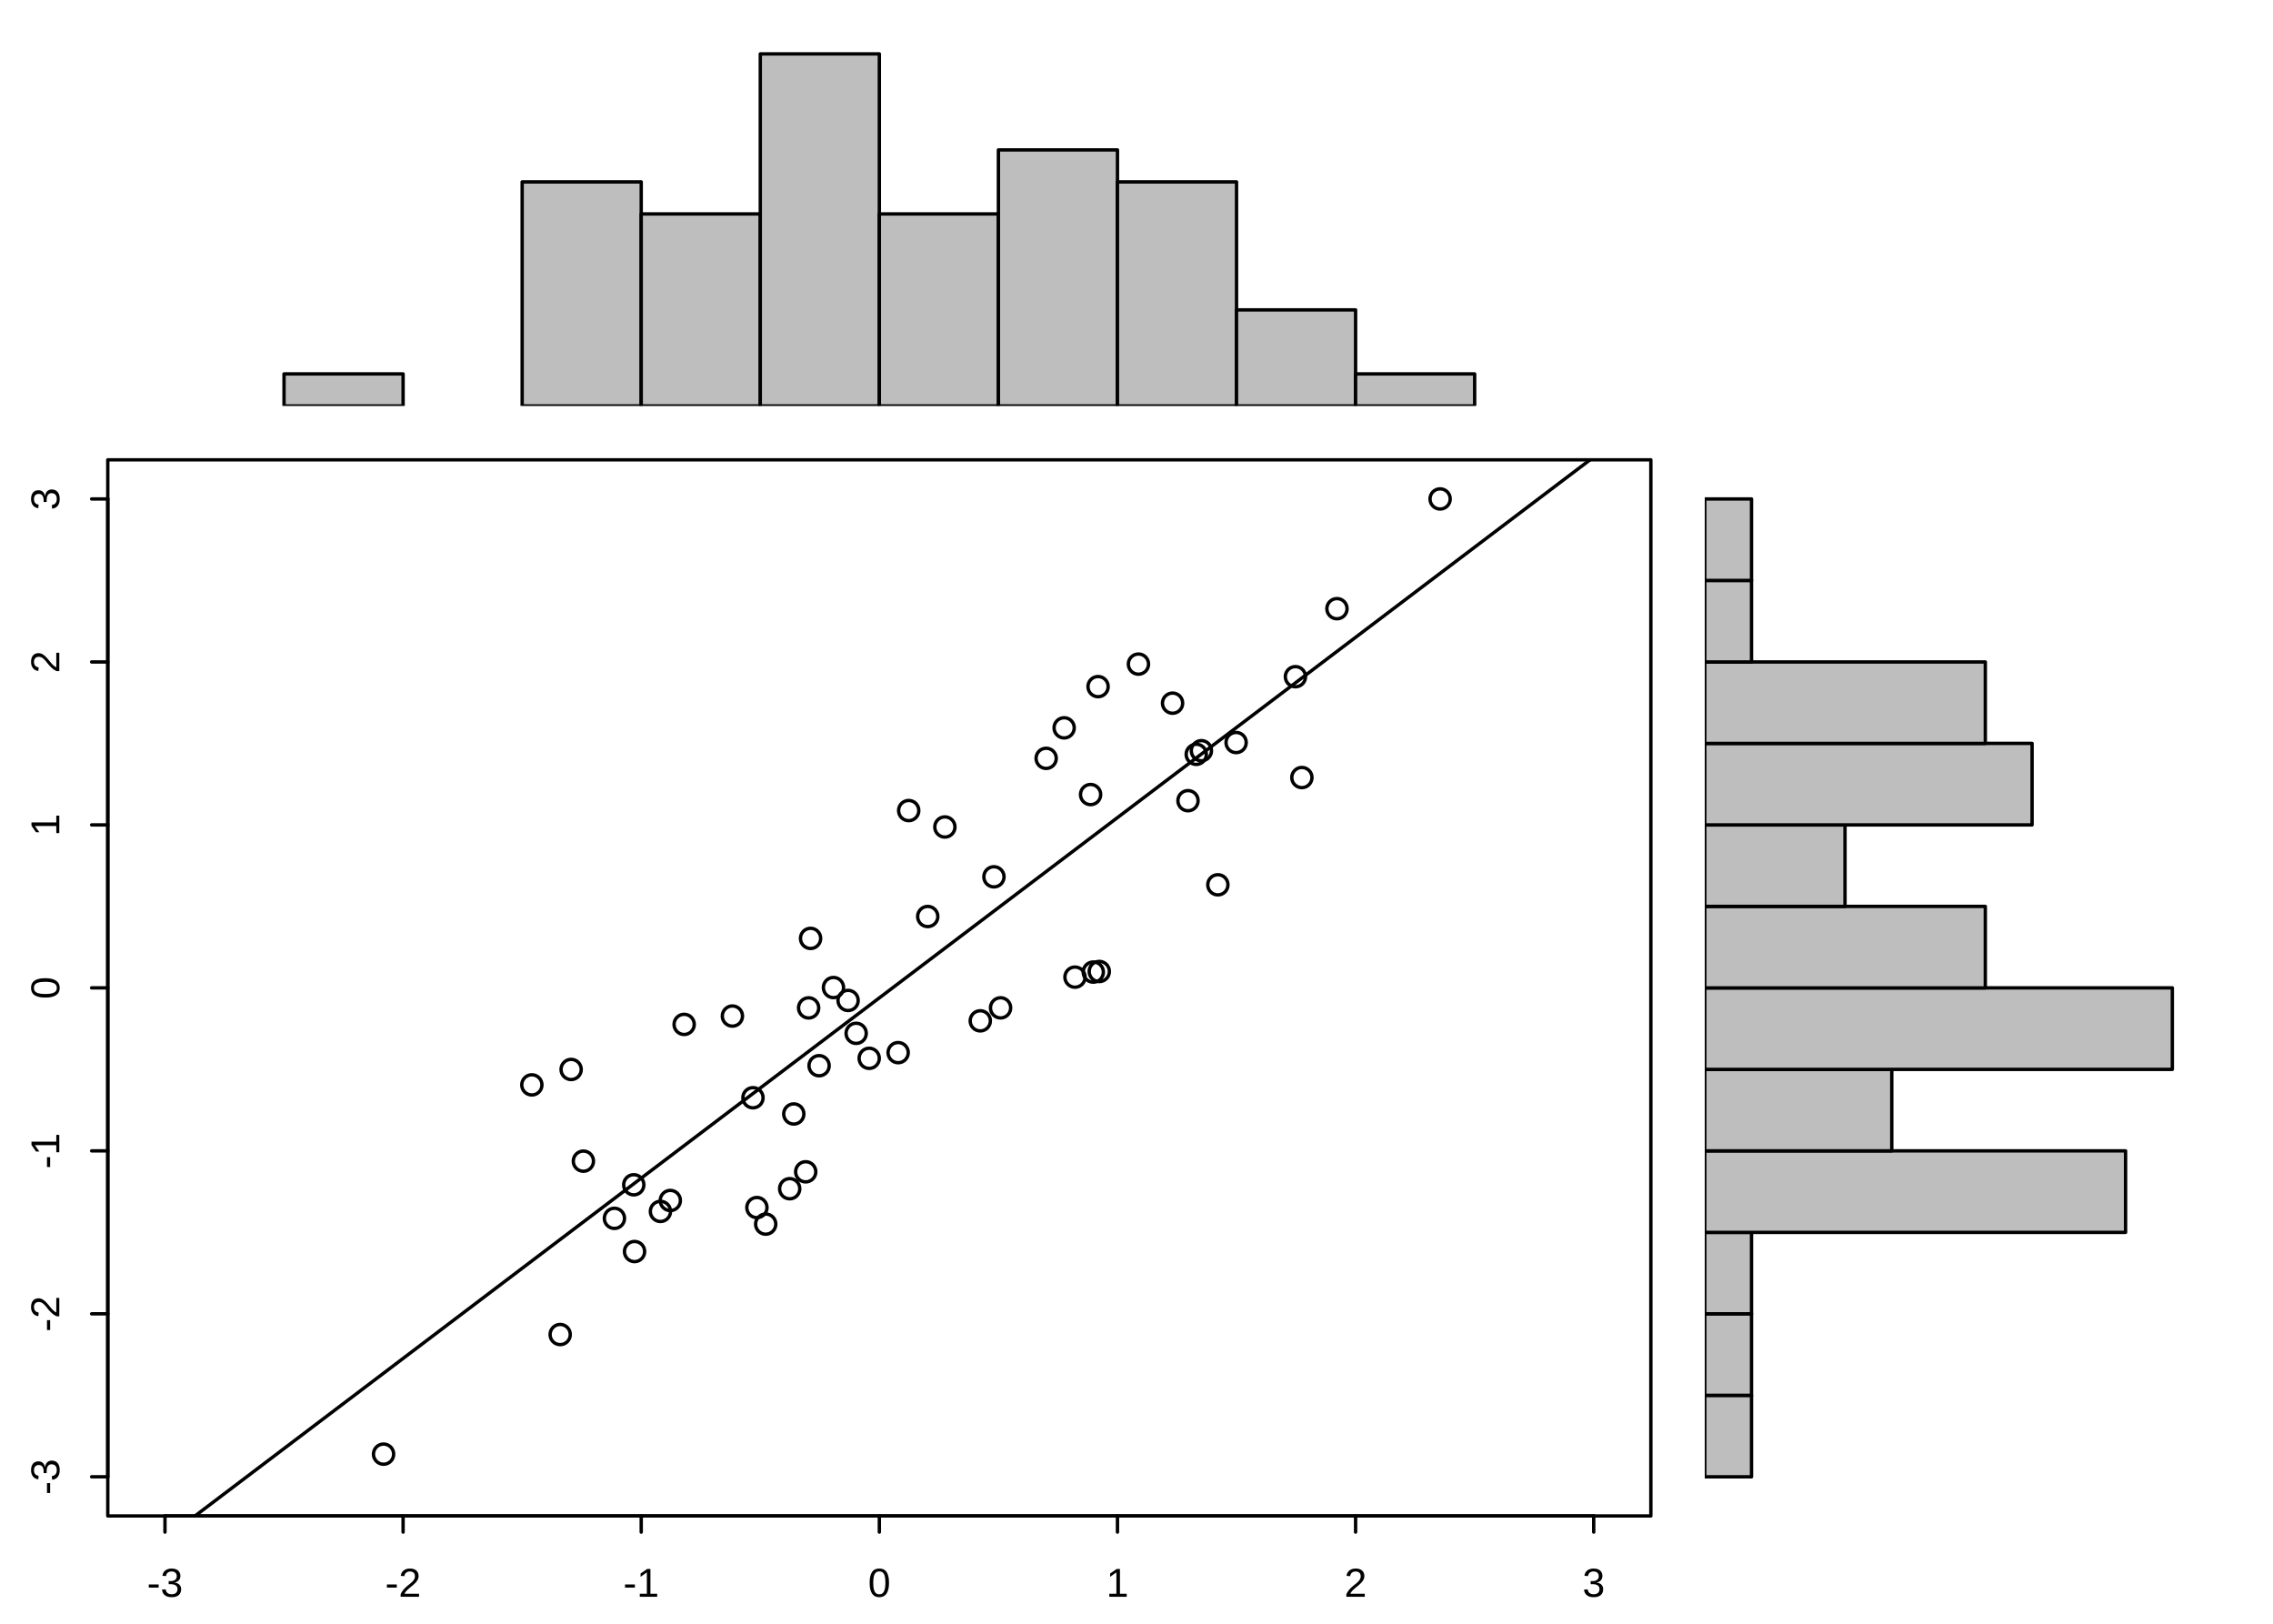 <?xml version='1.0' encoding='UTF-8' ?>
<svg xmlns='http://www.w3.org/2000/svg' xmlns:xlink='http://www.w3.org/1999/xlink' viewBox='0 0 504.00 360.00'>
<defs>
  <style type='text/css'><![CDATA[
    line, polyline, polygon, path, rect, circle {
      fill: none;
      stroke: #000000;
      stroke-linecap: round;
      stroke-linejoin: round;
      stroke-miterlimit: 10.00;
    }
  ]]></style>
</defs>
<rect width='100%' height='100%' style='stroke: none; fill: #FFFFFF;'/>
<defs>
  <clipPath id='cpMjMuOTB8MzY2LjA1fDMzNi4xMHwxMDEuOTU='>
    <rect x='23.90' y='101.95' width='342.14' height='234.14' />
  </clipPath>
</defs>
<circle cx='146.44' cy='268.58' r='2.24' style='stroke-width: 0.75;' clip-path='url(#cpMjMuOTB8MzY2LjA1fDMzNi4xMHwxMDEuOTU=)' />
<circle cx='235.96' cy='161.37' r='2.24' style='stroke-width: 0.75;' clip-path='url(#cpMjMuOTB8MzY2LjA1fDMzNi4xMHwxMDEuOTU=)' />
<circle cx='221.86' cy='223.45' r='2.24' style='stroke-width: 0.75;' clip-path='url(#cpMjMuOTB8MzY2LjA1fDMzNi4xMHwxMDEuOTU=)' />
<circle cx='231.97' cy='168.13' r='2.24' style='stroke-width: 0.75;' clip-path='url(#cpMjMuOTB8MzY2LjA1fDMzNi4xMHwxMDEuOTU=)' />
<circle cx='181.62' cy='236.28' r='2.24' style='stroke-width: 0.75;' clip-path='url(#cpMjMuOTB8MzY2LjA1fDMzNi4xMHwxMDEuOTU=)' />
<circle cx='201.49' cy='179.71' r='2.24' style='stroke-width: 0.75;' clip-path='url(#cpMjMuOTB8MzY2LjA1fDMzNi4xMHwxMDEuOTU=)' />
<circle cx='220.39' cy='194.40' r='2.24' style='stroke-width: 0.75;' clip-path='url(#cpMjMuOTB8MzY2LjA1fDMzNi4xMHwxMDEuOTU=)' />
<circle cx='166.96' cy='243.38' r='2.24' style='stroke-width: 0.75;' clip-path='url(#cpMjMuOTB8MzY2LjA1fDMzNi4xMHwxMDEuOTU=)' />
<circle cx='175.10' cy='263.55' r='2.24' style='stroke-width: 0.75;' clip-path='url(#cpMjMuOTB8MzY2LjA1fDMzNi4xMHwxMDEuOTU=)' />
<circle cx='288.67' cy='172.39' r='2.24' style='stroke-width: 0.75;' clip-path='url(#cpMjMuOTB8MzY2LjA1fDMzNi4xMHwxMDEuOTU=)' />
<circle cx='217.36' cy='226.33' r='2.24' style='stroke-width: 0.75;' clip-path='url(#cpMjMuOTB8MzY2LjA1fDMzNi4xMHwxMDEuOTU=)' />
<circle cx='124.21' cy='295.88' r='2.24' style='stroke-width: 0.75;' clip-path='url(#cpMjMuOTB8MzY2LjA1fDMzNi4xMHwxMDEuOTU=)' />
<circle cx='274.09' cy='164.63' r='2.24' style='stroke-width: 0.75;' clip-path='url(#cpMjMuOTB8MzY2LjA1fDMzNi4xMHwxMDEuOTU=)' />
<circle cx='126.64' cy='237.11' r='2.24' style='stroke-width: 0.75;' clip-path='url(#cpMjMuOTB8MzY2LjA1fDMzNi4xMHwxMDEuOTU=)' />
<circle cx='243.48' cy='152.23' r='2.24' style='stroke-width: 0.75;' clip-path='url(#cpMjMuOTB8MzY2LjA1fDMzNi4xMHwxMDEuOTU=)' />
<circle cx='140.53' cy='262.68' r='2.24' style='stroke-width: 0.75;' clip-path='url(#cpMjMuOTB8MzY2LjA1fDMzNi4xMHwxMDEuOTU=)' />
<circle cx='162.40' cy='225.27' r='2.24' style='stroke-width: 0.75;' clip-path='url(#cpMjMuOTB8MzY2LjA1fDMzNi4xMHwxMDEuOTU=)' />
<circle cx='287.24' cy='150.03' r='2.24' style='stroke-width: 0.75;' clip-path='url(#cpMjMuOTB8MzY2LjA1fDMzNi4xMHwxMDEuOTU=)' />
<circle cx='184.81' cy='218.95' r='2.24' style='stroke-width: 0.75;' clip-path='url(#cpMjMuOTB8MzY2LjA1fDMzNi4xMHwxMDEuOTU=)' />
<circle cx='85.05' cy='322.40' r='2.24' style='stroke-width: 0.75;' clip-path='url(#cpMjMuOTB8MzY2LjA1fDMzNi4xMHwxMDEuOTU=)' />
<circle cx='179.73' cy='208.05' r='2.24' style='stroke-width: 0.75;' clip-path='url(#cpMjMuOTB8MzY2LjA1fDMzNi4xMHwxMDEuOTU=)' />
<circle cx='270.04' cy='196.17' r='2.24' style='stroke-width: 0.75;' clip-path='url(#cpMjMuOTB8MzY2LjA1fDMzNi4xMHwxMDEuOTU=)' />
<circle cx='252.43' cy='147.24' r='2.24' style='stroke-width: 0.75;' clip-path='url(#cpMjMuOTB8MzY2LjA1fDMzNi4xMHwxMDEuOTU=)' />
<circle cx='238.36' cy='216.64' r='2.24' style='stroke-width: 0.75;' clip-path='url(#cpMjMuOTB8MzY2LjA1fDMzNi4xMHwxMDEuOTU=)' />
<circle cx='319.32' cy='110.62' r='2.24' style='stroke-width: 0.75;' clip-path='url(#cpMjMuOTB8MzY2LjA1fDMzNi4xMHwxMDEuOTU=)' />
<circle cx='140.70' cy='277.48' r='2.24' style='stroke-width: 0.75;' clip-path='url(#cpMjMuOTB8MzY2LjA1fDMzNi4xMHwxMDEuOTU=)' />
<circle cx='199.15' cy='233.38' r='2.24' style='stroke-width: 0.75;' clip-path='url(#cpMjMuOTB8MzY2LjA1fDMzNi4xMHwxMDEuOTU=)' />
<circle cx='265.25' cy='167.24' r='2.24' style='stroke-width: 0.75;' clip-path='url(#cpMjMuOTB8MzY2LjA1fDMzNi4xMHwxMDEuOTU=)' />
<circle cx='117.93' cy='240.53' r='2.24' style='stroke-width: 0.75;' clip-path='url(#cpMjMuOTB8MzY2LjA1fDMzNi4xMHwxMDEuOTU=)' />
<circle cx='148.63' cy='266.16' r='2.24' style='stroke-width: 0.75;' clip-path='url(#cpMjMuOTB8MzY2LjA1fDMzNi4xMHwxMDEuOTU=)' />
<circle cx='167.83' cy='267.73' r='2.24' style='stroke-width: 0.75;' clip-path='url(#cpMjMuOTB8MzY2LjA1fDMzNi4xMHwxMDEuOTU=)' />
<circle cx='241.82' cy='176.16' r='2.24' style='stroke-width: 0.75;' clip-path='url(#cpMjMuOTB8MzY2LjA1fDMzNi4xMHwxMDEuOTU=)' />
<circle cx='176.01' cy='246.98' r='2.24' style='stroke-width: 0.75;' clip-path='url(#cpMjMuOTB8MzY2LjA1fDMzNi4xMHwxMDEuOTU=)' />
<circle cx='188.05' cy='221.81' r='2.24' style='stroke-width: 0.75;' clip-path='url(#cpMjMuOTB8MzY2LjA1fDMzNi4xMHwxMDEuOTU=)' />
<circle cx='189.84' cy='229.10' r='2.24' style='stroke-width: 0.75;' clip-path='url(#cpMjMuOTB8MzY2LjA1fDMzNi4xMHwxMDEuOTU=)' />
<circle cx='205.71' cy='203.20' r='2.24' style='stroke-width: 0.75;' clip-path='url(#cpMjMuOTB8MzY2LjA1fDMzNi4xMHwxMDEuOTU=)' />
<circle cx='260.00' cy='155.90' r='2.24' style='stroke-width: 0.75;' clip-path='url(#cpMjMuOTB8MzY2LjA1fDMzNi4xMHwxMDEuOTU=)' />
<circle cx='296.45' cy='134.95' r='2.24' style='stroke-width: 0.75;' clip-path='url(#cpMjMuOTB8MzY2LjA1fDMzNi4xMHwxMDEuOTU=)' />
<circle cx='243.75' cy='215.39' r='2.24' style='stroke-width: 0.75;' clip-path='url(#cpMjMuOTB8MzY2LjA1fDMzNi4xMHwxMDEuOTU=)' />
<circle cx='242.42' cy='215.52' r='2.24' style='stroke-width: 0.75;' clip-path='url(#cpMjMuOTB8MzY2LjA1fDMzNi4xMHwxMDEuOTU=)' />
<circle cx='266.39' cy='166.44' r='2.24' style='stroke-width: 0.75;' clip-path='url(#cpMjMuOTB8MzY2LjA1fDMzNi4xMHwxMDEuOTU=)' />
<circle cx='136.24' cy='270.12' r='2.24' style='stroke-width: 0.75;' clip-path='url(#cpMjMuOTB8MzY2LjA1fDMzNi4xMHwxMDEuOTU=)' />
<circle cx='192.73' cy='234.64' r='2.24' style='stroke-width: 0.75;' clip-path='url(#cpMjMuOTB8MzY2LjA1fDMzNi4xMHwxMDEuOTU=)' />
<circle cx='169.78' cy='271.40' r='2.24' style='stroke-width: 0.75;' clip-path='url(#cpMjMuOTB8MzY2LjA1fDMzNi4xMHwxMDEuOTU=)' />
<circle cx='129.36' cy='257.44' r='2.24' style='stroke-width: 0.75;' clip-path='url(#cpMjMuOTB8MzY2LjA1fDMzNi4xMHwxMDEuOTU=)' />
<circle cx='178.65' cy='259.80' r='2.24' style='stroke-width: 0.75;' clip-path='url(#cpMjMuOTB8MzY2LjA1fDMzNi4xMHwxMDEuOTU=)' />
<circle cx='151.70' cy='227.12' r='2.24' style='stroke-width: 0.75;' clip-path='url(#cpMjMuOTB8MzY2LjA1fDMzNi4xMHwxMDEuOTU=)' />
<circle cx='209.51' cy='183.35' r='2.24' style='stroke-width: 0.75;' clip-path='url(#cpMjMuOTB8MzY2LjA1fDMzNi4xMHwxMDEuOTU=)' />
<circle cx='263.42' cy='177.52' r='2.24' style='stroke-width: 0.75;' clip-path='url(#cpMjMuOTB8MzY2LjA1fDMzNi4xMHwxMDEuOTU=)' />
<circle cx='179.30' cy='223.46' r='2.24' style='stroke-width: 0.75;' clip-path='url(#cpMjMuOTB8MzY2LjA1fDMzNi4xMHwxMDEuOTU=)' />
<defs>
  <clipPath id='cpMC4wMHw1MDQuMDB8MzYwLjAwfDAuMDA='>
    <rect x='0.00' y='0.00' width='504.00' height='360.00' />
  </clipPath>
</defs>
<line x1='36.58' y1='336.10' x2='353.38' y2='336.10' style='stroke-width: 0.75;' clip-path='url(#cpMC4wMHw1MDQuMDB8MzYwLjAwfDAuMDA=)' />
<line x1='36.58' y1='336.10' x2='36.58' y2='339.68' style='stroke-width: 0.75;' clip-path='url(#cpMC4wMHw1MDQuMDB8MzYwLjAwfDAuMDA=)' />
<line x1='89.38' y1='336.10' x2='89.38' y2='339.68' style='stroke-width: 0.75;' clip-path='url(#cpMC4wMHw1MDQuMDB8MzYwLjAwfDAuMDA=)' />
<line x1='142.18' y1='336.10' x2='142.18' y2='339.68' style='stroke-width: 0.75;' clip-path='url(#cpMC4wMHw1MDQuMDB8MzYwLjAwfDAuMDA=)' />
<line x1='194.98' y1='336.10' x2='194.98' y2='339.68' style='stroke-width: 0.75;' clip-path='url(#cpMC4wMHw1MDQuMDB8MzYwLjAwfDAuMDA=)' />
<line x1='247.78' y1='336.10' x2='247.78' y2='339.68' style='stroke-width: 0.75;' clip-path='url(#cpMC4wMHw1MDQuMDB8MzYwLjAwfDAuMDA=)' />
<line x1='300.58' y1='336.10' x2='300.58' y2='339.68' style='stroke-width: 0.75;' clip-path='url(#cpMC4wMHw1MDQuMDB8MzYwLjAwfDAuMDA=)' />
<line x1='353.38' y1='336.10' x2='353.38' y2='339.68' style='stroke-width: 0.75;' clip-path='url(#cpMC4wMHw1MDQuMDB8MzYwLjAwfDAuMDA=)' />
<path d='M 32.99 351.99 L 32.99 351.29 L 35.18 351.29 L 35.18 351.99 L 32.99 351.99 Z' style='fill-rule: evenodd; fill: #000000; stroke-width: 0.75; stroke: none;' clip-path='url(#cpMC4wMHw1MDQuMDB8MzYwLjAwfDAuMDA=)' />
<path d='M 40.17 352.32 L 40.17 352.32 L 40.17 352.41 L 40.16 352.49 L 40.15 352.57 L 40.14 352.65 L 40.13 352.72 L 40.12 352.80 L 40.10 352.87 L 40.08 352.94 L 40.05 353.01 L 40.03 353.08 L 40.03 353.08 L 40.00 353.14 L 39.97 353.21 L 39.93 353.27 L 39.90 353.33 L 39.86 353.39 L 39.82 353.44 L 39.77 353.49 L 39.73 353.55 L 39.68 353.60 L 39.62 353.64 L 39.62 353.64 L 39.57 353.69 L 39.51 353.73 L 39.46 353.77 L 39.39 353.81 L 39.33 353.84 L 39.26 353.88 L 39.19 353.91 L 39.12 353.94 L 39.05 353.97 L 38.97 353.99 L 38.97 353.99 L 38.89 354.02 L 38.81 354.04 L 38.72 354.05 L 38.64 354.07 L 38.55 354.08 L 38.46 354.09 L 38.37 354.10 L 38.27 354.11 L 38.17 354.11 L 38.08 354.11 L 38.08 354.11 L 37.96 354.11 L 37.85 354.11 L 37.75 354.10 L 37.65 354.09 L 37.55 354.08 L 37.45 354.06 L 37.36 354.04 L 37.27 354.02 L 37.19 354.00 L 37.11 353.97 L 37.11 353.97 L 37.03 353.94 L 36.96 353.91 L 36.89 353.88 L 36.82 353.84 L 36.75 353.81 L 36.69 353.77 L 36.63 353.73 L 36.57 353.68 L 36.52 353.64 L 36.46 353.60 L 36.46 353.60 L 36.41 353.55 L 36.37 353.50 L 36.32 353.45 L 36.28 353.40 L 36.24 353.34 L 36.21 353.29 L 36.17 353.23 L 36.14 353.18 L 36.11 353.12 L 36.08 353.06 L 36.08 353.06 L 36.06 353.00 L 36.04 352.94 L 36.02 352.88 L 36.00 352.82 L 35.98 352.75 L 35.96 352.69 L 35.95 352.63 L 35.94 352.57 L 35.93 352.50 L 35.92 352.44 L 36.73 352.37 L 36.73 352.37 L 36.74 352.41 L 36.75 352.46 L 36.76 352.51 L 36.77 352.55 L 36.78 352.60 L 36.79 352.64 L 36.81 352.69 L 36.82 352.73 L 36.84 352.77 L 36.86 352.81 L 36.86 352.81 L 36.88 352.85 L 36.90 352.89 L 36.92 352.93 L 36.95 352.96 L 36.97 353.00 L 37.00 353.03 L 37.03 353.07 L 37.05 353.10 L 37.08 353.13 L 37.12 353.16 L 37.12 353.16 L 37.15 353.19 L 37.18 353.21 L 37.22 353.24 L 37.26 353.26 L 37.30 353.29 L 37.34 353.31 L 37.38 353.33 L 37.42 353.35 L 37.47 353.36 L 37.51 353.38 L 37.51 353.38 L 37.56 353.40 L 37.61 353.41 L 37.66 353.42 L 37.72 353.43 L 37.77 353.44 L 37.83 353.45 L 37.89 353.45 L 37.95 353.46 L 38.01 353.46 L 38.08 353.46 L 38.08 353.46 L 38.19 353.46 L 38.30 353.45 L 38.41 353.43 L 38.51 353.41 L 38.61 353.39 L 38.70 353.35 L 38.78 353.32 L 38.86 353.27 L 38.94 353.22 L 39.01 353.17 L 39.01 353.17 L 39.07 353.10 L 39.13 353.04 L 39.18 352.96 L 39.23 352.89 L 39.26 352.80 L 39.29 352.71 L 39.32 352.62 L 39.34 352.51 L 39.35 352.41 L 39.35 352.30 L 39.35 352.30 L 39.35 352.23 L 39.34 352.16 L 39.34 352.10 L 39.32 352.04 L 39.31 351.99 L 39.29 351.93 L 39.27 351.88 L 39.25 351.84 L 39.22 351.79 L 39.20 351.75 L 39.20 351.75 L 39.17 351.71 L 39.13 351.67 L 39.10 351.63 L 39.06 351.60 L 39.03 351.56 L 38.99 351.53 L 38.95 351.50 L 38.91 351.47 L 38.86 351.45 L 38.82 351.42 L 38.82 351.42 L 38.77 351.40 L 38.73 351.38 L 38.68 351.36 L 38.63 351.34 L 38.59 351.33 L 38.54 351.31 L 38.49 351.30 L 38.43 351.29 L 38.38 351.28 L 38.33 351.27 L 38.33 351.27 L 38.28 351.26 L 38.23 351.25 L 38.17 351.25 L 38.13 351.24 L 38.08 351.24 L 38.03 351.23 L 37.98 351.23 L 37.93 351.23 L 37.89 351.23 L 37.84 351.23 L 37.40 351.23 L 37.40 350.54 L 37.83 350.54 L 37.83 350.54 L 37.87 350.54 L 37.92 350.54 L 37.96 350.54 L 38.01 350.54 L 38.05 350.53 L 38.10 350.53 L 38.15 350.52 L 38.19 350.52 L 38.24 350.51 L 38.29 350.50 L 38.29 350.50 L 38.34 350.49 L 38.38 350.48 L 38.43 350.47 L 38.48 350.45 L 38.52 350.43 L 38.56 350.42 L 38.61 350.40 L 38.65 350.38 L 38.69 350.36 L 38.73 350.33 L 38.73 350.33 L 38.77 350.31 L 38.80 350.28 L 38.84 350.25 L 38.88 350.22 L 38.91 350.19 L 38.94 350.16 L 38.97 350.12 L 39.00 350.08 L 39.03 350.05 L 39.06 350.01 L 39.06 350.01 L 39.08 349.96 L 39.10 349.92 L 39.12 349.87 L 39.14 349.82 L 39.15 349.77 L 39.17 349.72 L 39.18 349.66 L 39.18 349.60 L 39.19 349.54 L 39.19 349.48 L 39.19 349.48 L 39.18 349.38 L 39.18 349.29 L 39.16 349.20 L 39.14 349.12 L 39.11 349.04 L 39.08 348.96 L 39.04 348.89 L 39.00 348.82 L 38.95 348.76 L 38.89 348.70 L 38.89 348.70 L 38.83 348.65 L 38.77 348.60 L 38.69 348.55 L 38.62 348.52 L 38.53 348.48 L 38.44 348.46 L 38.35 348.44 L 38.25 348.42 L 38.14 348.42 L 38.03 348.41 L 38.03 348.41 L 37.93 348.42 L 37.83 348.42 L 37.74 348.44 L 37.65 348.46 L 37.56 348.48 L 37.48 348.51 L 37.40 348.54 L 37.32 348.58 L 37.25 348.63 L 37.19 348.68 L 37.19 348.68 L 37.13 348.74 L 37.07 348.80 L 37.02 348.86 L 36.97 348.93 L 36.93 349.00 L 36.90 349.08 L 36.87 349.16 L 36.85 349.25 L 36.83 349.34 L 36.81 349.43 L 36.02 349.37 L 36.02 349.37 L 36.03 349.29 L 36.05 349.21 L 36.06 349.14 L 36.08 349.06 L 36.10 348.99 L 36.13 348.92 L 36.15 348.85 L 36.18 348.79 L 36.21 348.72 L 36.25 348.66 L 36.25 348.66 L 36.28 348.60 L 36.32 348.55 L 36.36 348.49 L 36.40 348.44 L 36.44 348.39 L 36.49 348.34 L 36.54 348.29 L 36.58 348.25 L 36.64 348.20 L 36.69 348.16 L 36.69 348.16 L 36.74 348.12 L 36.80 348.09 L 36.86 348.05 L 36.92 348.02 L 36.98 347.99 L 37.04 347.96 L 37.10 347.93 L 37.17 347.91 L 37.24 347.89 L 37.30 347.87 L 37.30 347.87 L 37.37 347.85 L 37.44 347.83 L 37.52 347.81 L 37.59 347.80 L 37.66 347.79 L 37.74 347.78 L 37.81 347.77 L 37.89 347.77 L 37.96 347.77 L 38.04 347.76 L 38.04 347.76 L 38.14 347.77 L 38.24 347.77 L 38.34 347.78 L 38.43 347.79 L 38.52 347.80 L 38.61 347.81 L 38.69 347.83 L 38.77 347.85 L 38.85 347.87 L 38.93 347.90 L 38.93 347.90 L 39.00 347.92 L 39.07 347.95 L 39.14 347.98 L 39.20 348.01 L 39.27 348.05 L 39.33 348.08 L 39.38 348.12 L 39.44 348.16 L 39.49 348.20 L 39.54 348.25 L 39.54 348.25 L 39.58 348.29 L 39.63 348.34 L 39.67 348.38 L 39.71 348.43 L 39.74 348.48 L 39.77 348.54 L 39.81 348.59 L 39.83 348.65 L 39.86 348.70 L 39.88 348.76 L 39.88 348.76 L 39.90 348.82 L 39.92 348.88 L 39.94 348.95 L 39.96 349.01 L 39.97 349.07 L 39.98 349.13 L 39.99 349.20 L 39.99 349.26 L 40.00 349.33 L 40.00 349.40 L 40.00 349.40 L 40.00 349.45 L 39.99 349.50 L 39.99 349.56 L 39.98 349.61 L 39.98 349.66 L 39.97 349.71 L 39.96 349.76 L 39.95 349.81 L 39.94 349.86 L 39.92 349.91 L 39.92 349.91 L 39.91 349.95 L 39.89 350.00 L 39.87 350.04 L 39.85 350.09 L 39.83 350.13 L 39.80 350.17 L 39.78 350.21 L 39.75 350.25 L 39.72 350.29 L 39.69 350.33 L 39.69 350.33 L 39.66 350.37 L 39.62 350.40 L 39.59 350.44 L 39.55 350.47 L 39.51 350.50 L 39.47 350.54 L 39.43 350.57 L 39.38 350.60 L 39.34 350.63 L 39.29 350.65 L 39.29 350.65 L 39.24 350.68 L 39.19 350.71 L 39.13 350.73 L 39.08 350.75 L 39.02 350.77 L 38.96 350.79 L 38.90 350.81 L 38.84 350.83 L 38.77 350.84 L 38.71 350.86 L 38.71 350.88 L 38.71 350.88 L 38.78 350.89 L 38.85 350.90 L 38.92 350.91 L 38.99 350.92 L 39.05 350.94 L 39.12 350.96 L 39.18 350.98 L 39.24 351.00 L 39.30 351.02 L 39.35 351.05 L 39.35 351.05 L 39.41 351.07 L 39.46 351.10 L 39.51 351.13 L 39.56 351.16 L 39.60 351.19 L 39.65 351.22 L 39.69 351.26 L 39.73 351.29 L 39.77 351.33 L 39.81 351.37 L 39.81 351.37 L 39.84 351.41 L 39.88 351.45 L 39.91 351.49 L 39.94 351.53 L 39.96 351.57 L 39.99 351.62 L 40.01 351.66 L 40.04 351.71 L 40.06 351.76 L 40.08 351.80 L 40.08 351.80 L 40.09 351.85 L 40.11 351.90 L 40.12 351.95 L 40.13 352.01 L 40.14 352.06 L 40.15 352.11 L 40.16 352.16 L 40.16 352.21 L 40.17 352.27 L 40.17 352.32 Z' style='fill-rule: evenodd; fill: #000000; stroke-width: 0.75; stroke: none;' clip-path='url(#cpMC4wMHw1MDQuMDB8MzYwLjAwfDAuMDA=)' />
<path d='M 85.79 351.99 L 85.79 351.29 L 87.98 351.29 L 87.98 351.99 L 85.79 351.99 Z' style='fill-rule: evenodd; fill: #000000; stroke-width: 0.75; stroke: none;' clip-path='url(#cpMC4wMHw1MDQuMDB8MzYwLjAwfDAuMDA=)' />
<path d='M 88.83 354.02 L 88.83 353.47 L 88.83 353.47 L 88.87 353.37 L 88.92 353.27 L 88.97 353.17 L 89.02 353.08 L 89.07 352.99 L 89.13 352.90 L 89.19 352.81 L 89.25 352.73 L 89.31 352.65 L 89.37 352.57 L 89.37 352.57 L 89.43 352.49 L 89.50 352.41 L 89.57 352.34 L 89.63 352.26 L 89.70 352.19 L 89.77 352.12 L 89.84 352.05 L 89.91 351.99 L 89.98 351.92 L 90.05 351.86 L 90.05 351.86 L 90.12 351.79 L 90.19 351.73 L 90.26 351.67 L 90.33 351.61 L 90.40 351.55 L 90.47 351.49 L 90.54 351.43 L 90.61 351.38 L 90.68 351.32 L 90.75 351.27 L 90.75 351.27 L 90.82 351.21 L 90.89 351.16 L 90.95 351.10 L 91.02 351.05 L 91.08 351.00 L 91.14 350.94 L 91.20 350.89 L 91.26 350.83 L 91.32 350.78 L 91.38 350.72 L 91.38 350.72 L 91.43 350.67 L 91.49 350.61 L 91.54 350.56 L 91.59 350.50 L 91.63 350.45 L 91.68 350.39 L 91.72 350.33 L 91.76 350.27 L 91.79 350.21 L 91.83 350.15 L 91.83 350.15 L 91.86 350.09 L 91.89 350.03 L 91.92 349.97 L 91.94 349.90 L 91.96 349.84 L 91.98 349.77 L 91.99 349.70 L 92.00 349.63 L 92.00 349.56 L 92.00 349.48 L 92.00 349.48 L 92.00 349.43 L 92.00 349.38 L 92.00 349.33 L 91.99 349.28 L 91.98 349.23 L 91.98 349.19 L 91.97 349.15 L 91.95 349.10 L 91.94 349.06 L 91.93 349.02 L 91.93 349.02 L 91.91 348.98 L 91.89 348.94 L 91.87 348.91 L 91.85 348.87 L 91.83 348.84 L 91.81 348.80 L 91.78 348.77 L 91.75 348.74 L 91.73 348.71 L 91.70 348.68 L 91.70 348.68 L 91.67 348.66 L 91.64 348.63 L 91.60 348.61 L 91.57 348.59 L 91.53 348.57 L 91.50 348.55 L 91.46 348.53 L 91.42 348.51 L 91.38 348.50 L 91.34 348.48 L 91.34 348.48 L 91.30 348.47 L 91.25 348.46 L 91.21 348.45 L 91.17 348.44 L 91.12 348.43 L 91.07 348.42 L 91.03 348.42 L 90.98 348.42 L 90.93 348.41 L 90.88 348.41 L 90.88 348.41 L 90.83 348.41 L 90.79 348.42 L 90.74 348.42 L 90.69 348.42 L 90.65 348.43 L 90.61 348.44 L 90.56 348.44 L 90.52 348.45 L 90.48 348.47 L 90.43 348.48 L 90.43 348.48 L 90.39 348.49 L 90.35 348.51 L 90.31 348.52 L 90.28 348.54 L 90.24 348.56 L 90.20 348.58 L 90.17 348.60 L 90.13 348.63 L 90.10 348.65 L 90.07 348.68 L 90.07 348.68 L 90.03 348.70 L 90.00 348.73 L 89.97 348.76 L 89.94 348.79 L 89.92 348.82 L 89.89 348.86 L 89.87 348.89 L 89.84 348.93 L 89.82 348.96 L 89.80 349.00 L 89.80 349.00 L 89.78 349.04 L 89.76 349.08 L 89.74 349.13 L 89.73 349.17 L 89.72 349.21 L 89.70 349.26 L 89.69 349.31 L 89.68 349.35 L 89.67 349.40 L 89.67 349.45 L 88.86 349.38 L 88.86 349.38 L 88.87 349.31 L 88.88 349.25 L 88.89 349.18 L 88.91 349.12 L 88.93 349.06 L 88.95 349.00 L 88.97 348.93 L 88.99 348.87 L 89.02 348.81 L 89.05 348.75 L 89.05 348.75 L 89.08 348.70 L 89.11 348.64 L 89.14 348.58 L 89.18 348.53 L 89.22 348.48 L 89.26 348.43 L 89.30 348.38 L 89.35 348.33 L 89.39 348.29 L 89.44 348.24 L 89.44 348.24 L 89.50 348.20 L 89.55 348.16 L 89.61 348.12 L 89.66 348.08 L 89.72 348.04 L 89.78 348.01 L 89.85 347.98 L 89.91 347.95 L 89.98 347.92 L 90.05 347.89 L 90.05 347.89 L 90.13 347.87 L 90.20 347.85 L 90.28 347.83 L 90.36 347.81 L 90.44 347.80 L 90.52 347.79 L 90.61 347.78 L 90.70 347.77 L 90.79 347.77 L 90.88 347.76 L 90.88 347.76 L 90.97 347.77 L 91.06 347.77 L 91.15 347.77 L 91.23 347.78 L 91.31 347.79 L 91.39 347.80 L 91.47 347.82 L 91.55 347.83 L 91.63 347.85 L 91.70 347.87 L 91.70 347.87 L 91.77 347.90 L 91.84 347.92 L 91.90 347.95 L 91.97 347.98 L 92.03 348.01 L 92.09 348.04 L 92.14 348.08 L 92.20 348.12 L 92.25 348.16 L 92.30 348.20 L 92.30 348.20 L 92.35 348.24 L 92.40 348.29 L 92.44 348.34 L 92.48 348.39 L 92.52 348.44 L 92.56 348.49 L 92.59 348.55 L 92.63 348.61 L 92.66 348.67 L 92.68 348.73 L 92.68 348.73 L 92.71 348.79 L 92.73 348.86 L 92.75 348.93 L 92.77 349.00 L 92.78 349.07 L 92.79 349.14 L 92.80 349.22 L 92.81 349.29 L 92.81 349.37 L 92.81 349.45 L 92.81 349.45 L 92.81 349.52 L 92.81 349.58 L 92.80 349.64 L 92.80 349.70 L 92.79 349.76 L 92.77 349.82 L 92.76 349.87 L 92.74 349.93 L 92.72 349.99 L 92.70 350.05 L 92.70 350.05 L 92.68 350.10 L 92.65 350.16 L 92.63 350.21 L 92.60 350.27 L 92.57 350.32 L 92.54 350.37 L 92.51 350.42 L 92.47 350.48 L 92.44 350.53 L 92.40 350.58 L 92.40 350.58 L 92.37 350.63 L 92.33 350.68 L 92.29 350.73 L 92.25 350.78 L 92.20 350.83 L 92.16 350.88 L 92.12 350.93 L 92.07 350.97 L 92.02 351.02 L 91.97 351.07 L 91.97 351.07 L 91.92 351.12 L 91.87 351.16 L 91.82 351.21 L 91.77 351.26 L 91.72 351.30 L 91.67 351.35 L 91.62 351.40 L 91.57 351.44 L 91.51 351.49 L 91.46 351.53 L 91.46 351.53 L 91.41 351.58 L 91.35 351.62 L 91.30 351.67 L 91.25 351.71 L 91.19 351.76 L 91.14 351.80 L 91.09 351.85 L 91.03 351.89 L 90.98 351.94 L 90.92 351.98 L 90.92 351.98 L 90.87 352.02 L 90.82 352.07 L 90.76 352.11 L 90.71 352.16 L 90.66 352.20 L 90.61 352.24 L 90.56 352.29 L 90.51 352.33 L 90.46 352.38 L 90.41 352.42 L 90.41 352.42 L 90.36 352.47 L 90.32 352.51 L 90.27 352.56 L 90.23 352.60 L 90.19 352.65 L 90.14 352.69 L 90.10 352.74 L 90.06 352.78 L 90.02 352.83 L 89.99 352.88 L 89.99 352.88 L 89.95 352.92 L 89.91 352.97 L 89.88 353.02 L 89.85 353.06 L 89.82 353.11 L 89.79 353.16 L 89.76 353.21 L 89.74 353.26 L 89.72 353.30 L 89.69 353.35 L 92.91 353.35 L 92.91 354.02 L 88.83 354.02 Z' style='fill-rule: evenodd; fill: #000000; stroke-width: 0.75; stroke: none;' clip-path='url(#cpMC4wMHw1MDQuMDB8MzYwLjAwfDAuMDA=)' />
<path d='M 138.59 351.99 L 138.59 351.29 L 140.78 351.29 L 140.78 351.99 L 138.59 351.99 Z' style='fill-rule: evenodd; fill: #000000; stroke-width: 0.75; stroke: none;' clip-path='url(#cpMC4wMHw1MDQuMDB8MzYwLjAwfDAuMDA=)' />
<path d='M 141.86 354.02 L 141.86 353.35 L 143.43 353.35 L 143.43 348.61 L 142.04 349.60 L 142.04 348.86 L 143.50 347.86 L 144.22 347.86 L 144.22 353.35 L 145.72 353.35 L 145.72 354.02 L 141.86 354.02 Z' style='fill-rule: evenodd; fill: #000000; stroke-width: 0.75; stroke: none;' clip-path='url(#cpMC4wMHw1MDQuMDB8MzYwLjAwfDAuMDA=)' />
<path d='M 197.12 350.94 L 197.12 350.94 L 197.12 351.11 L 197.11 351.28 L 197.10 351.45 L 197.09 351.60 L 197.08 351.76 L 197.06 351.90 L 197.03 352.04 L 197.01 352.18 L 196.98 352.31 L 196.95 352.44 L 196.95 352.44 L 196.91 352.55 L 196.88 352.67 L 196.84 352.78 L 196.79 352.88 L 196.75 352.98 L 196.70 353.08 L 196.65 353.17 L 196.60 353.26 L 196.55 353.34 L 196.49 353.42 L 196.49 353.42 L 196.43 353.49 L 196.37 353.56 L 196.31 353.62 L 196.24 353.68 L 196.17 353.74 L 196.10 353.79 L 196.03 353.83 L 195.96 353.88 L 195.88 353.92 L 195.81 353.95 L 195.81 353.95 L 195.73 353.98 L 195.65 354.01 L 195.56 354.03 L 195.48 354.05 L 195.40 354.07 L 195.31 354.09 L 195.23 354.10 L 195.14 354.11 L 195.05 354.11 L 194.97 354.11 L 194.97 354.11 L 194.88 354.11 L 194.79 354.11 L 194.70 354.10 L 194.61 354.09 L 194.53 354.07 L 194.45 354.05 L 194.36 354.03 L 194.28 354.01 L 194.20 353.98 L 194.12 353.95 L 194.12 353.95 L 194.05 353.92 L 193.97 353.88 L 193.90 353.83 L 193.83 353.79 L 193.76 353.74 L 193.69 353.68 L 193.63 353.62 L 193.57 353.56 L 193.51 353.49 L 193.45 353.42 L 193.45 353.42 L 193.39 353.34 L 193.34 353.26 L 193.29 353.17 L 193.24 353.08 L 193.19 352.99 L 193.15 352.89 L 193.11 352.78 L 193.07 352.67 L 193.03 352.56 L 193.00 352.44 L 193.00 352.44 L 192.96 352.32 L 192.94 352.18 L 192.91 352.05 L 192.89 351.91 L 192.87 351.76 L 192.86 351.61 L 192.85 351.45 L 192.84 351.28 L 192.84 351.11 L 192.83 350.94 L 192.83 350.94 L 192.84 350.76 L 192.84 350.58 L 192.85 350.41 L 192.86 350.24 L 192.87 350.09 L 192.89 349.94 L 192.91 349.79 L 192.94 349.65 L 192.96 349.52 L 193.00 349.40 L 193.00 349.40 L 193.03 349.28 L 193.07 349.16 L 193.11 349.05 L 193.15 348.95 L 193.19 348.85 L 193.24 348.75 L 193.29 348.66 L 193.34 348.58 L 193.39 348.50 L 193.45 348.42 L 193.45 348.42 L 193.51 348.35 L 193.57 348.28 L 193.63 348.22 L 193.70 348.17 L 193.77 348.11 L 193.84 348.06 L 193.91 348.02 L 193.98 347.98 L 194.06 347.94 L 194.13 347.91 L 194.13 347.91 L 194.21 347.89 L 194.29 347.86 L 194.38 347.84 L 194.46 347.82 L 194.54 347.80 L 194.63 347.79 L 194.72 347.78 L 194.81 347.77 L 194.90 347.77 L 194.99 347.76 L 194.99 347.76 L 195.08 347.77 L 195.17 347.77 L 195.25 347.78 L 195.34 347.79 L 195.42 347.80 L 195.50 347.82 L 195.58 347.84 L 195.66 347.86 L 195.74 347.89 L 195.82 347.91 L 195.82 347.91 L 195.90 347.94 L 195.97 347.98 L 196.04 348.02 L 196.11 348.06 L 196.18 348.11 L 196.25 348.17 L 196.31 348.22 L 196.38 348.28 L 196.44 348.35 L 196.50 348.42 L 196.50 348.42 L 196.55 348.50 L 196.61 348.58 L 196.66 348.66 L 196.71 348.75 L 196.76 348.85 L 196.80 348.95 L 196.84 349.05 L 196.88 349.16 L 196.92 349.28 L 196.95 349.40 L 196.95 349.40 L 196.98 349.52 L 197.01 349.65 L 197.04 349.79 L 197.06 349.94 L 197.08 350.09 L 197.09 350.24 L 197.10 350.41 L 197.11 350.58 L 197.12 350.76 L 197.12 350.94 ZM 196.32 350.94 L 196.32 350.94 L 196.32 350.79 L 196.31 350.65 L 196.31 350.52 L 196.30 350.39 L 196.30 350.27 L 196.29 350.15 L 196.27 350.03 L 196.26 349.92 L 196.25 349.82 L 196.23 349.72 L 196.23 349.72 L 196.21 349.62 L 196.19 349.53 L 196.17 349.44 L 196.15 349.36 L 196.12 349.28 L 196.10 349.20 L 196.07 349.13 L 196.04 349.06 L 196.01 349.00 L 195.97 348.94 L 195.97 348.94 L 195.94 348.88 L 195.90 348.83 L 195.86 348.78 L 195.82 348.73 L 195.78 348.69 L 195.74 348.65 L 195.69 348.61 L 195.65 348.58 L 195.60 348.55 L 195.55 348.53 L 195.55 348.53 L 195.50 348.50 L 195.45 348.48 L 195.40 348.46 L 195.34 348.45 L 195.29 348.43 L 195.23 348.42 L 195.17 348.42 L 195.11 348.41 L 195.05 348.41 L 194.99 348.40 L 194.99 348.40 L 194.93 348.41 L 194.86 348.41 L 194.80 348.42 L 194.74 348.42 L 194.68 348.43 L 194.62 348.45 L 194.56 348.46 L 194.51 348.48 L 194.46 348.50 L 194.40 348.53 L 194.40 348.53 L 194.35 348.55 L 194.31 348.58 L 194.26 348.62 L 194.21 348.65 L 194.17 348.69 L 194.13 348.74 L 194.09 348.78 L 194.05 348.83 L 194.01 348.89 L 193.98 348.94 L 193.98 348.94 L 193.94 349.00 L 193.91 349.07 L 193.88 349.13 L 193.85 349.21 L 193.83 349.28 L 193.80 349.36 L 193.78 349.45 L 193.76 349.53 L 193.74 349.63 L 193.72 349.72 L 193.72 349.72 L 193.70 349.82 L 193.69 349.93 L 193.67 350.04 L 193.66 350.15 L 193.65 350.27 L 193.64 350.39 L 193.64 350.52 L 193.63 350.66 L 193.63 350.79 L 193.63 350.94 L 193.63 350.94 L 193.63 351.08 L 193.63 351.21 L 193.64 351.34 L 193.64 351.47 L 193.65 351.59 L 193.66 351.71 L 193.67 351.82 L 193.69 351.93 L 193.70 352.03 L 193.72 352.13 L 193.72 352.13 L 193.74 352.23 L 193.76 352.32 L 193.78 352.41 L 193.80 352.49 L 193.83 352.57 L 193.86 352.65 L 193.88 352.72 L 193.92 352.79 L 193.95 352.86 L 193.98 352.92 L 193.98 352.92 L 194.02 352.97 L 194.05 353.03 L 194.09 353.08 L 194.13 353.13 L 194.17 353.17 L 194.22 353.21 L 194.26 353.25 L 194.31 353.28 L 194.36 353.31 L 194.40 353.34 L 194.40 353.34 L 194.46 353.37 L 194.51 353.39 L 194.56 353.41 L 194.62 353.42 L 194.67 353.44 L 194.73 353.45 L 194.79 353.46 L 194.85 353.46 L 194.91 353.47 L 194.97 353.47 L 194.97 353.47 L 195.04 353.47 L 195.10 353.46 L 195.15 353.46 L 195.21 353.45 L 195.27 353.44 L 195.32 353.42 L 195.38 353.41 L 195.43 353.39 L 195.48 353.37 L 195.53 353.34 L 195.53 353.34 L 195.58 353.31 L 195.63 353.28 L 195.68 353.25 L 195.72 353.21 L 195.76 353.17 L 195.81 353.13 L 195.84 353.08 L 195.88 353.03 L 195.92 352.97 L 195.95 352.92 L 195.95 352.92 L 195.99 352.86 L 196.02 352.79 L 196.05 352.72 L 196.08 352.65 L 196.11 352.57 L 196.13 352.49 L 196.16 352.41 L 196.18 352.32 L 196.20 352.23 L 196.22 352.13 L 196.22 352.13 L 196.24 352.03 L 196.26 351.93 L 196.27 351.82 L 196.28 351.71 L 196.29 351.59 L 196.30 351.47 L 196.31 351.34 L 196.31 351.21 L 196.32 351.08 L 196.32 350.94 Z' style='fill-rule: evenodd; fill: #000000; stroke-width: 0.75; stroke: none;' clip-path='url(#cpMC4wMHw1MDQuMDB8MzYwLjAwfDAuMDA=)' />
<path d='M 245.97 354.02 L 245.97 353.35 L 247.54 353.35 L 247.54 348.61 L 246.15 349.60 L 246.15 348.86 L 247.60 347.86 L 248.33 347.86 L 248.33 353.35 L 249.83 353.35 L 249.83 354.02 L 245.97 354.02 Z' style='fill-rule: evenodd; fill: #000000; stroke-width: 0.75; stroke: none;' clip-path='url(#cpMC4wMHw1MDQuMDB8MzYwLjAwfDAuMDA=)' />
<path d='M 298.53 354.02 L 298.53 353.47 L 298.53 353.47 L 298.58 353.37 L 298.63 353.27 L 298.68 353.17 L 298.73 353.08 L 298.78 352.99 L 298.84 352.90 L 298.89 352.81 L 298.95 352.73 L 299.01 352.65 L 299.08 352.57 L 299.08 352.57 L 299.14 352.49 L 299.21 352.41 L 299.27 352.34 L 299.34 352.26 L 299.41 352.19 L 299.48 352.12 L 299.55 352.05 L 299.61 351.99 L 299.68 351.92 L 299.76 351.86 L 299.76 351.86 L 299.83 351.79 L 299.90 351.73 L 299.97 351.67 L 300.04 351.61 L 300.11 351.55 L 300.18 351.49 L 300.25 351.43 L 300.32 351.38 L 300.39 351.32 L 300.46 351.27 L 300.46 351.27 L 300.52 351.21 L 300.59 351.16 L 300.66 351.10 L 300.72 351.05 L 300.79 351.00 L 300.85 350.94 L 300.91 350.89 L 300.97 350.83 L 301.03 350.78 L 301.09 350.72 L 301.09 350.72 L 301.14 350.67 L 301.19 350.61 L 301.24 350.56 L 301.29 350.50 L 301.34 350.45 L 301.38 350.39 L 301.42 350.33 L 301.46 350.27 L 301.50 350.21 L 301.54 350.15 L 301.54 350.15 L 301.57 350.09 L 301.60 350.03 L 301.63 349.97 L 301.65 349.90 L 301.67 349.84 L 301.68 349.77 L 301.70 349.70 L 301.70 349.63 L 301.71 349.56 L 301.71 349.48 L 301.71 349.48 L 301.71 349.43 L 301.71 349.38 L 301.70 349.33 L 301.70 349.28 L 301.69 349.23 L 301.68 349.19 L 301.67 349.15 L 301.66 349.10 L 301.65 349.06 L 301.63 349.02 L 301.63 349.02 L 301.62 348.98 L 301.60 348.94 L 301.58 348.91 L 301.56 348.87 L 301.54 348.84 L 301.51 348.80 L 301.49 348.77 L 301.46 348.74 L 301.43 348.71 L 301.41 348.68 L 301.41 348.68 L 301.38 348.66 L 301.34 348.63 L 301.31 348.61 L 301.28 348.59 L 301.24 348.57 L 301.20 348.55 L 301.17 348.53 L 301.13 348.51 L 301.09 348.50 L 301.05 348.48 L 301.05 348.48 L 301.00 348.47 L 300.96 348.46 L 300.92 348.45 L 300.87 348.44 L 300.83 348.43 L 300.78 348.42 L 300.73 348.42 L 300.69 348.42 L 300.64 348.41 L 300.59 348.41 L 300.59 348.41 L 300.54 348.41 L 300.49 348.42 L 300.45 348.42 L 300.40 348.42 L 300.36 348.43 L 300.31 348.44 L 300.27 348.44 L 300.23 348.45 L 300.18 348.47 L 300.14 348.48 L 300.14 348.48 L 300.10 348.49 L 300.06 348.51 L 300.02 348.52 L 299.98 348.54 L 299.95 348.56 L 299.91 348.58 L 299.87 348.60 L 299.84 348.63 L 299.81 348.65 L 299.77 348.68 L 299.77 348.68 L 299.74 348.70 L 299.71 348.73 L 299.68 348.76 L 299.65 348.79 L 299.63 348.82 L 299.60 348.86 L 299.57 348.89 L 299.55 348.93 L 299.53 348.96 L 299.51 349.00 L 299.51 349.00 L 299.49 349.04 L 299.47 349.08 L 299.45 349.13 L 299.44 349.17 L 299.42 349.21 L 299.41 349.26 L 299.40 349.31 L 299.39 349.35 L 299.38 349.40 L 299.37 349.45 L 298.57 349.38 L 298.57 349.38 L 298.58 349.31 L 298.59 349.25 L 298.60 349.18 L 298.62 349.12 L 298.63 349.06 L 298.65 349.00 L 298.68 348.93 L 298.70 348.87 L 298.73 348.81 L 298.75 348.75 L 298.75 348.75 L 298.78 348.70 L 298.82 348.64 L 298.85 348.58 L 298.89 348.53 L 298.92 348.48 L 298.97 348.43 L 299.01 348.38 L 299.05 348.33 L 299.10 348.29 L 299.15 348.24 L 299.15 348.24 L 299.20 348.20 L 299.26 348.16 L 299.31 348.12 L 299.37 348.08 L 299.43 348.04 L 299.49 348.01 L 299.56 347.98 L 299.62 347.95 L 299.69 347.92 L 299.76 347.89 L 299.76 347.89 L 299.83 347.87 L 299.91 347.85 L 299.98 347.83 L 300.06 347.81 L 300.15 347.80 L 300.23 347.79 L 300.32 347.78 L 300.40 347.77 L 300.49 347.77 L 300.59 347.76 L 300.59 347.76 L 300.68 347.77 L 300.77 347.77 L 300.85 347.77 L 300.94 347.78 L 301.02 347.79 L 301.10 347.80 L 301.18 347.82 L 301.26 347.83 L 301.33 347.85 L 301.41 347.87 L 301.41 347.87 L 301.48 347.90 L 301.54 347.92 L 301.61 347.95 L 301.67 347.98 L 301.74 348.01 L 301.80 348.04 L 301.85 348.08 L 301.91 348.12 L 301.96 348.16 L 302.01 348.20 L 302.01 348.20 L 302.06 348.24 L 302.10 348.29 L 302.15 348.34 L 302.19 348.39 L 302.23 348.44 L 302.27 348.49 L 302.30 348.55 L 302.33 348.61 L 302.36 348.67 L 302.39 348.73 L 302.39 348.73 L 302.42 348.79 L 302.44 348.86 L 302.46 348.93 L 302.47 349.00 L 302.49 349.07 L 302.50 349.14 L 302.51 349.22 L 302.52 349.29 L 302.52 349.37 L 302.52 349.45 L 302.52 349.45 L 302.52 349.52 L 302.52 349.58 L 302.51 349.64 L 302.50 349.70 L 302.49 349.76 L 302.48 349.82 L 302.47 349.87 L 302.45 349.93 L 302.43 349.99 L 302.41 350.05 L 302.41 350.05 L 302.39 350.10 L 302.36 350.16 L 302.34 350.21 L 302.31 350.27 L 302.28 350.32 L 302.25 350.37 L 302.22 350.42 L 302.18 350.48 L 302.15 350.53 L 302.11 350.58 L 302.11 350.58 L 302.07 350.63 L 302.03 350.68 L 301.99 350.73 L 301.95 350.78 L 301.91 350.83 L 301.87 350.88 L 301.82 350.93 L 301.78 350.97 L 301.73 351.02 L 301.68 351.07 L 301.68 351.07 L 301.63 351.12 L 301.58 351.16 L 301.53 351.21 L 301.48 351.26 L 301.43 351.30 L 301.38 351.35 L 301.33 351.40 L 301.27 351.44 L 301.22 351.49 L 301.17 351.53 L 301.17 351.53 L 301.12 351.58 L 301.06 351.62 L 301.01 351.67 L 300.95 351.71 L 300.90 351.76 L 300.85 351.80 L 300.79 351.85 L 300.74 351.89 L 300.68 351.94 L 300.63 351.98 L 300.63 351.98 L 300.58 352.02 L 300.52 352.07 L 300.47 352.11 L 300.42 352.16 L 300.37 352.20 L 300.32 352.24 L 300.27 352.29 L 300.22 352.33 L 300.17 352.38 L 300.12 352.42 L 300.12 352.42 L 300.07 352.47 L 300.03 352.51 L 299.98 352.56 L 299.94 352.60 L 299.89 352.65 L 299.85 352.69 L 299.81 352.74 L 299.77 352.78 L 299.73 352.83 L 299.69 352.88 L 299.69 352.88 L 299.66 352.92 L 299.62 352.97 L 299.59 353.02 L 299.56 353.06 L 299.53 353.11 L 299.50 353.16 L 299.47 353.21 L 299.45 353.26 L 299.42 353.30 L 299.40 353.35 L 302.62 353.35 L 302.62 354.02 L 298.53 354.02 Z' style='fill-rule: evenodd; fill: #000000; stroke-width: 0.75; stroke: none;' clip-path='url(#cpMC4wMHw1MDQuMDB8MzYwLjAwfDAuMDA=)' />
<path d='M 355.47 352.32 L 355.47 352.32 L 355.47 352.41 L 355.47 352.49 L 355.46 352.57 L 355.45 352.65 L 355.44 352.72 L 355.42 352.80 L 355.41 352.87 L 355.39 352.94 L 355.36 353.01 L 355.33 353.08 L 355.33 353.08 L 355.31 353.14 L 355.28 353.21 L 355.24 353.27 L 355.21 353.33 L 355.17 353.39 L 355.12 353.44 L 355.08 353.49 L 355.03 353.55 L 354.98 353.60 L 354.93 353.64 L 354.93 353.64 L 354.88 353.69 L 354.82 353.73 L 354.76 353.77 L 354.70 353.81 L 354.64 353.84 L 354.57 353.88 L 354.50 353.91 L 354.43 353.94 L 354.35 353.97 L 354.28 353.99 L 354.28 353.99 L 354.20 354.02 L 354.12 354.04 L 354.03 354.05 L 353.95 354.07 L 353.86 354.08 L 353.77 354.09 L 353.67 354.10 L 353.58 354.11 L 353.48 354.11 L 353.38 354.11 L 353.38 354.11 L 353.27 354.11 L 353.16 354.11 L 353.05 354.10 L 352.95 354.09 L 352.85 354.08 L 352.76 354.06 L 352.67 354.04 L 352.58 354.02 L 352.50 354.00 L 352.42 353.97 L 352.42 353.97 L 352.34 353.94 L 352.26 353.91 L 352.19 353.88 L 352.13 353.84 L 352.06 353.81 L 352.00 353.77 L 351.94 353.73 L 351.88 353.68 L 351.82 353.64 L 351.77 353.60 L 351.77 353.60 L 351.72 353.55 L 351.68 353.50 L 351.63 353.45 L 351.59 353.40 L 351.55 353.34 L 351.51 353.29 L 351.48 353.23 L 351.45 353.18 L 351.42 353.12 L 351.39 353.06 L 351.39 353.06 L 351.37 353.00 L 351.34 352.94 L 351.32 352.88 L 351.30 352.82 L 351.29 352.75 L 351.27 352.69 L 351.26 352.63 L 351.24 352.57 L 351.23 352.50 L 351.22 352.44 L 352.04 352.37 L 352.04 352.37 L 352.05 352.41 L 352.06 352.46 L 352.06 352.51 L 352.08 352.55 L 352.09 352.60 L 352.10 352.64 L 352.12 352.69 L 352.13 352.73 L 352.15 352.77 L 352.17 352.81 L 352.17 352.81 L 352.19 352.85 L 352.21 352.89 L 352.23 352.93 L 352.25 352.96 L 352.28 353.00 L 352.30 353.03 L 352.33 353.07 L 352.36 353.10 L 352.39 353.13 L 352.42 353.16 L 352.42 353.16 L 352.46 353.19 L 352.49 353.21 L 352.53 353.24 L 352.57 353.26 L 352.60 353.29 L 352.65 353.31 L 352.69 353.33 L 352.73 353.35 L 352.78 353.36 L 352.82 353.38 L 352.82 353.38 L 352.87 353.40 L 352.92 353.41 L 352.97 353.42 L 353.03 353.43 L 353.08 353.44 L 353.14 353.45 L 353.20 353.45 L 353.26 353.46 L 353.32 353.46 L 353.38 353.46 L 353.38 353.46 L 353.50 353.46 L 353.61 353.45 L 353.72 353.43 L 353.82 353.41 L 353.91 353.39 L 354.00 353.35 L 354.09 353.32 L 354.17 353.27 L 354.24 353.22 L 354.31 353.17 L 354.31 353.17 L 354.38 353.10 L 354.44 353.04 L 354.49 352.96 L 354.53 352.89 L 354.57 352.80 L 354.60 352.71 L 354.63 352.62 L 354.64 352.51 L 354.65 352.41 L 354.66 352.30 L 354.66 352.30 L 354.65 352.23 L 354.65 352.16 L 354.64 352.10 L 354.63 352.04 L 354.62 351.99 L 354.60 351.93 L 354.58 351.88 L 354.56 351.84 L 354.53 351.79 L 354.50 351.75 L 354.50 351.75 L 354.47 351.71 L 354.44 351.67 L 354.41 351.63 L 354.37 351.60 L 354.33 351.56 L 354.30 351.53 L 354.26 351.50 L 354.21 351.47 L 354.17 351.45 L 354.13 351.42 L 354.13 351.42 L 354.08 351.40 L 354.04 351.38 L 353.99 351.36 L 353.94 351.34 L 353.89 351.33 L 353.84 351.31 L 353.79 351.30 L 353.74 351.29 L 353.69 351.28 L 353.64 351.27 L 353.64 351.27 L 353.58 351.26 L 353.53 351.25 L 353.48 351.25 L 353.43 351.24 L 353.38 351.24 L 353.34 351.23 L 353.29 351.23 L 353.24 351.23 L 353.20 351.23 L 353.15 351.23 L 352.70 351.23 L 352.70 350.54 L 353.13 350.54 L 353.13 350.54 L 353.18 350.54 L 353.22 350.54 L 353.27 350.54 L 353.31 350.54 L 353.36 350.53 L 353.41 350.53 L 353.45 350.52 L 353.50 350.52 L 353.55 350.51 L 353.60 350.50 L 353.60 350.50 L 353.64 350.49 L 353.69 350.48 L 353.74 350.47 L 353.78 350.45 L 353.83 350.43 L 353.87 350.42 L 353.91 350.40 L 353.95 350.38 L 353.99 350.36 L 354.03 350.33 L 354.03 350.33 L 354.07 350.31 L 354.11 350.28 L 354.15 350.25 L 354.18 350.22 L 354.22 350.19 L 354.25 350.16 L 354.28 350.12 L 354.31 350.08 L 354.34 350.05 L 354.36 350.01 L 354.36 350.01 L 354.39 349.96 L 354.41 349.92 L 354.43 349.87 L 354.45 349.82 L 354.46 349.77 L 354.47 349.72 L 354.48 349.66 L 354.49 349.60 L 354.49 349.54 L 354.49 349.48 L 354.49 349.48 L 354.49 349.38 L 354.48 349.29 L 354.47 349.20 L 354.45 349.12 L 354.42 349.04 L 354.39 348.96 L 354.35 348.89 L 354.31 348.82 L 354.26 348.76 L 354.20 348.70 L 354.20 348.70 L 354.14 348.65 L 354.07 348.60 L 354.00 348.55 L 353.92 348.52 L 353.84 348.48 L 353.75 348.46 L 353.66 348.44 L 353.56 348.42 L 353.45 348.42 L 353.34 348.41 L 353.34 348.41 L 353.24 348.42 L 353.14 348.42 L 353.04 348.44 L 352.95 348.46 L 352.87 348.48 L 352.78 348.51 L 352.71 348.54 L 352.63 348.58 L 352.56 348.63 L 352.49 348.68 L 352.49 348.68 L 352.43 348.74 L 352.38 348.80 L 352.33 348.86 L 352.28 348.93 L 352.24 349.00 L 352.21 349.08 L 352.18 349.16 L 352.15 349.25 L 352.14 349.34 L 352.12 349.43 L 351.33 349.37 L 351.33 349.37 L 351.34 349.29 L 351.35 349.21 L 351.37 349.14 L 351.39 349.06 L 351.41 348.99 L 351.43 348.92 L 351.46 348.85 L 351.49 348.79 L 351.52 348.72 L 351.55 348.66 L 351.55 348.66 L 351.59 348.60 L 351.63 348.55 L 351.67 348.49 L 351.71 348.44 L 351.75 348.39 L 351.80 348.34 L 351.84 348.29 L 351.89 348.25 L 351.94 348.20 L 352.00 348.16 L 352.00 348.16 L 352.05 348.12 L 352.11 348.09 L 352.16 348.05 L 352.22 348.02 L 352.29 347.99 L 352.35 347.96 L 352.41 347.93 L 352.48 347.91 L 352.54 347.89 L 352.61 347.87 L 352.61 347.87 L 352.68 347.85 L 352.75 347.83 L 352.82 347.81 L 352.90 347.80 L 352.97 347.79 L 353.04 347.78 L 353.12 347.77 L 353.19 347.77 L 353.27 347.77 L 353.35 347.76 L 353.35 347.76 L 353.45 347.77 L 353.55 347.77 L 353.64 347.78 L 353.74 347.79 L 353.83 347.80 L 353.92 347.81 L 354.00 347.83 L 354.08 347.85 L 354.16 347.87 L 354.24 347.90 L 354.24 347.90 L 354.31 347.92 L 354.38 347.95 L 354.45 347.98 L 354.51 348.01 L 354.57 348.05 L 354.63 348.08 L 354.69 348.12 L 354.74 348.16 L 354.80 348.20 L 354.84 348.25 L 354.84 348.25 L 354.89 348.29 L 354.93 348.34 L 354.97 348.38 L 355.01 348.43 L 355.05 348.48 L 355.08 348.54 L 355.11 348.59 L 355.14 348.65 L 355.17 348.70 L 355.19 348.76 L 355.19 348.76 L 355.21 348.82 L 355.23 348.88 L 355.25 348.95 L 355.26 349.01 L 355.28 349.07 L 355.29 349.13 L 355.29 349.20 L 355.30 349.26 L 355.30 349.33 L 355.30 349.40 L 355.30 349.40 L 355.30 349.45 L 355.30 349.50 L 355.30 349.56 L 355.29 349.61 L 355.29 349.66 L 355.28 349.71 L 355.27 349.76 L 355.26 349.81 L 355.24 349.86 L 355.23 349.91 L 355.23 349.91 L 355.21 349.95 L 355.20 350.00 L 355.18 350.04 L 355.16 350.09 L 355.13 350.13 L 355.11 350.17 L 355.08 350.21 L 355.06 350.25 L 355.03 350.29 L 355.00 350.33 L 355.00 350.33 L 354.97 350.37 L 354.93 350.40 L 354.90 350.44 L 354.86 350.47 L 354.82 350.50 L 354.78 350.54 L 354.73 350.57 L 354.69 350.60 L 354.64 350.63 L 354.59 350.65 L 354.59 350.65 L 354.55 350.68 L 354.49 350.71 L 354.44 350.73 L 354.39 350.75 L 354.33 350.77 L 354.27 350.79 L 354.21 350.81 L 354.15 350.83 L 354.08 350.84 L 354.01 350.86 L 354.01 350.88 L 354.01 350.88 L 354.09 350.89 L 354.16 350.90 L 354.23 350.91 L 354.30 350.92 L 354.36 350.94 L 354.42 350.96 L 354.49 350.98 L 354.55 351.00 L 354.60 351.02 L 354.66 351.05 L 354.66 351.05 L 354.71 351.07 L 354.77 351.10 L 354.82 351.13 L 354.87 351.16 L 354.91 351.19 L 354.96 351.22 L 355.00 351.26 L 355.04 351.29 L 355.08 351.33 L 355.12 351.37 L 355.12 351.37 L 355.15 351.41 L 355.18 351.45 L 355.22 351.49 L 355.24 351.53 L 355.27 351.57 L 355.30 351.62 L 355.32 351.66 L 355.34 351.71 L 355.36 351.76 L 355.38 351.80 L 355.38 351.80 L 355.40 351.85 L 355.42 351.90 L 355.43 351.95 L 355.44 352.01 L 355.45 352.06 L 355.46 352.11 L 355.47 352.16 L 355.47 352.21 L 355.47 352.27 L 355.47 352.32 Z' style='fill-rule: evenodd; fill: #000000; stroke-width: 0.75; stroke: none;' clip-path='url(#cpMC4wMHw1MDQuMDB8MzYwLjAwfDAuMDA=)' />
<line x1='23.90' y1='327.42' x2='23.90' y2='110.62' style='stroke-width: 0.75;' clip-path='url(#cpMC4wMHw1MDQuMDB8MzYwLjAwfDAuMDA=)' />
<line x1='23.90' y1='327.42' x2='20.32' y2='327.42' style='stroke-width: 0.75;' clip-path='url(#cpMC4wMHw1MDQuMDB8MzYwLjAwfDAuMDA=)' />
<line x1='23.90' y1='291.29' x2='20.32' y2='291.29' style='stroke-width: 0.75;' clip-path='url(#cpMC4wMHw1MDQuMDB8MzYwLjAwfDAuMDA=)' />
<line x1='23.90' y1='255.16' x2='20.32' y2='255.16' style='stroke-width: 0.75;' clip-path='url(#cpMC4wMHw1MDQuMDB8MzYwLjAwfDAuMDA=)' />
<line x1='23.90' y1='219.02' x2='20.32' y2='219.02' style='stroke-width: 0.75;' clip-path='url(#cpMC4wMHw1MDQuMDB8MzYwLjAwfDAuMDA=)' />
<line x1='23.90' y1='182.89' x2='20.32' y2='182.89' style='stroke-width: 0.75;' clip-path='url(#cpMC4wMHw1MDQuMDB8MzYwLjAwfDAuMDA=)' />
<line x1='23.90' y1='146.76' x2='20.32' y2='146.76' style='stroke-width: 0.75;' clip-path='url(#cpMC4wMHw1MDQuMDB8MzYwLjAwfDAuMDA=)' />
<line x1='23.90' y1='110.62' x2='20.32' y2='110.62' style='stroke-width: 0.75;' clip-path='url(#cpMC4wMHw1MDQuMDB8MzYwLjAwfDAuMDA=)' />
<path d='M 11.12 331.01 L 10.42 331.01 L 10.42 328.82 L 11.12 328.82 L 11.12 331.01 Z' style='fill-rule: evenodd; fill: #000000; stroke-width: 0.75; stroke: none;' clip-path='url(#cpMC4wMHw1MDQuMDB8MzYwLjAwfDAuMDA=)' />
<path d='M 11.44 323.83 L 11.44 323.83 L 11.53 323.83 L 11.61 323.84 L 11.69 323.85 L 11.77 323.86 L 11.85 323.87 L 11.92 323.88 L 11.99 323.90 L 12.07 323.92 L 12.13 323.95 L 12.20 323.97 L 12.20 323.97 L 12.27 324.00 L 12.33 324.03 L 12.39 324.07 L 12.45 324.10 L 12.51 324.14 L 12.56 324.18 L 12.62 324.23 L 12.67 324.27 L 12.72 324.32 L 12.77 324.38 L 12.77 324.38 L 12.81 324.43 L 12.85 324.49 L 12.89 324.54 L 12.93 324.61 L 12.97 324.67 L 13.00 324.74 L 13.03 324.81 L 13.06 324.88 L 13.09 324.95 L 13.12 325.03 L 13.12 325.03 L 13.14 325.11 L 13.16 325.19 L 13.18 325.28 L 13.19 325.36 L 13.21 325.45 L 13.22 325.54 L 13.22 325.63 L 13.23 325.73 L 13.23 325.83 L 13.23 325.92 L 13.23 325.92 L 13.23 326.04 L 13.23 326.15 L 13.22 326.25 L 13.21 326.35 L 13.20 326.45 L 13.18 326.55 L 13.17 326.64 L 13.15 326.73 L 13.12 326.81 L 13.09 326.89 L 13.09 326.89 L 13.06 326.97 L 13.03 327.04 L 13.00 327.11 L 12.97 327.18 L 12.93 327.25 L 12.89 327.31 L 12.85 327.37 L 12.81 327.43 L 12.76 327.48 L 12.72 327.54 L 12.72 327.54 L 12.67 327.59 L 12.62 327.63 L 12.57 327.68 L 12.52 327.72 L 12.47 327.76 L 12.41 327.79 L 12.36 327.83 L 12.30 327.86 L 12.24 327.89 L 12.18 327.92 L 12.18 327.92 L 12.12 327.94 L 12.06 327.96 L 12.00 327.98 L 11.94 328.00 L 11.88 328.02 L 11.82 328.04 L 11.75 328.05 L 11.69 328.06 L 11.63 328.07 L 11.56 328.08 L 11.49 327.27 L 11.49 327.27 L 11.54 327.26 L 11.58 327.25 L 11.63 327.24 L 11.68 327.23 L 11.72 327.22 L 11.77 327.21 L 11.81 327.19 L 11.85 327.18 L 11.89 327.16 L 11.93 327.14 L 11.93 327.14 L 11.97 327.12 L 12.01 327.10 L 12.05 327.08 L 12.09 327.05 L 12.12 327.03 L 12.16 327.00 L 12.19 326.97 L 12.22 326.95 L 12.25 326.92 L 12.28 326.88 L 12.28 326.88 L 12.31 326.85 L 12.34 326.82 L 12.36 326.78 L 12.39 326.74 L 12.41 326.70 L 12.43 326.66 L 12.45 326.62 L 12.47 326.58 L 12.49 326.53 L 12.50 326.49 L 12.50 326.49 L 12.52 326.44 L 12.53 326.39 L 12.54 326.34 L 12.55 326.28 L 12.56 326.23 L 12.57 326.17 L 12.58 326.11 L 12.58 326.05 L 12.58 325.99 L 12.58 325.92 L 12.58 325.92 L 12.58 325.81 L 12.57 325.70 L 12.56 325.59 L 12.54 325.49 L 12.51 325.39 L 12.48 325.30 L 12.44 325.22 L 12.39 325.14 L 12.35 325.06 L 12.29 324.99 L 12.29 324.99 L 12.23 324.93 L 12.16 324.87 L 12.09 324.82 L 12.01 324.77 L 11.92 324.74 L 11.83 324.71 L 11.74 324.68 L 11.64 324.66 L 11.53 324.65 L 11.42 324.65 L 11.42 324.65 L 11.35 324.65 L 11.29 324.66 L 11.23 324.66 L 11.17 324.68 L 11.11 324.69 L 11.06 324.71 L 11.01 324.73 L 10.96 324.75 L 10.91 324.78 L 10.87 324.80 L 10.87 324.80 L 10.83 324.83 L 10.79 324.87 L 10.75 324.90 L 10.72 324.94 L 10.69 324.97 L 10.65 325.01 L 10.62 325.05 L 10.60 325.09 L 10.57 325.14 L 10.55 325.18 L 10.55 325.18 L 10.52 325.23 L 10.50 325.27 L 10.48 325.32 L 10.47 325.37 L 10.45 325.41 L 10.43 325.46 L 10.42 325.51 L 10.41 325.57 L 10.40 325.62 L 10.39 325.67 L 10.39 325.67 L 10.38 325.72 L 10.38 325.77 L 10.37 325.83 L 10.36 325.87 L 10.36 325.92 L 10.36 325.97 L 10.35 326.02 L 10.35 326.07 L 10.35 326.11 L 10.35 326.16 L 10.35 326.60 L 9.67 326.60 L 9.67 326.17 L 9.67 326.17 L 9.67 326.13 L 9.67 326.08 L 9.66 326.04 L 9.66 325.99 L 9.66 325.95 L 9.65 325.90 L 9.65 325.85 L 9.64 325.81 L 9.63 325.76 L 9.62 325.71 L 9.62 325.71 L 9.61 325.66 L 9.60 325.62 L 9.59 325.57 L 9.57 325.52 L 9.56 325.48 L 9.54 325.44 L 9.52 325.39 L 9.50 325.35 L 9.48 325.31 L 9.46 325.27 L 9.46 325.27 L 9.43 325.23 L 9.41 325.20 L 9.38 325.16 L 9.35 325.12 L 9.31 325.09 L 9.28 325.06 L 9.25 325.03 L 9.21 325.00 L 9.17 324.97 L 9.13 324.94 L 9.13 324.94 L 9.09 324.92 L 9.04 324.90 L 9.00 324.88 L 8.95 324.86 L 8.89 324.85 L 8.84 324.83 L 8.79 324.82 L 8.73 324.82 L 8.67 324.81 L 8.60 324.81 L 8.60 324.81 L 8.51 324.82 L 8.41 324.82 L 8.33 324.84 L 8.24 324.86 L 8.16 324.89 L 8.09 324.92 L 8.01 324.96 L 7.95 325.00 L 7.88 325.05 L 7.82 325.11 L 7.82 325.11 L 7.77 325.17 L 7.72 325.23 L 7.68 325.31 L 7.64 325.38 L 7.61 325.47 L 7.58 325.56 L 7.56 325.65 L 7.55 325.75 L 7.54 325.86 L 7.54 325.97 L 7.54 325.97 L 7.54 326.07 L 7.55 326.17 L 7.56 326.26 L 7.58 326.35 L 7.60 326.44 L 7.63 326.52 L 7.67 326.60 L 7.71 326.68 L 7.75 326.75 L 7.80 326.81 L 7.80 326.81 L 7.86 326.87 L 7.92 326.93 L 7.98 326.98 L 8.05 327.03 L 8.12 327.07 L 8.20 327.10 L 8.28 327.13 L 8.37 327.15 L 8.46 327.17 L 8.56 327.19 L 8.49 327.98 L 8.49 327.98 L 8.41 327.97 L 8.34 327.95 L 8.26 327.94 L 8.19 327.92 L 8.11 327.90 L 8.04 327.87 L 7.98 327.85 L 7.91 327.82 L 7.85 327.79 L 7.79 327.75 L 7.79 327.75 L 7.73 327.72 L 7.67 327.68 L 7.61 327.64 L 7.56 327.60 L 7.51 327.56 L 7.46 327.51 L 7.41 327.46 L 7.37 327.42 L 7.33 327.36 L 7.29 327.31 L 7.29 327.31 L 7.25 327.26 L 7.21 327.20 L 7.18 327.14 L 7.14 327.08 L 7.11 327.02 L 7.08 326.96 L 7.06 326.90 L 7.03 326.83 L 7.01 326.76 L 6.99 326.70 L 6.99 326.70 L 6.97 326.63 L 6.95 326.56 L 6.94 326.48 L 6.92 326.41 L 6.91 326.34 L 6.90 326.26 L 6.90 326.19 L 6.89 326.11 L 6.89 326.04 L 6.89 325.96 L 6.89 325.96 L 6.89 325.86 L 6.89 325.76 L 6.90 325.66 L 6.91 325.57 L 6.92 325.48 L 6.94 325.39 L 6.95 325.31 L 6.97 325.23 L 6.99 325.15 L 7.02 325.07 L 7.02 325.07 L 7.05 325.00 L 7.07 324.93 L 7.10 324.86 L 7.14 324.80 L 7.17 324.73 L 7.21 324.67 L 7.24 324.62 L 7.28 324.56 L 7.33 324.51 L 7.37 324.46 L 7.37 324.46 L 7.41 324.42 L 7.46 324.37 L 7.51 324.33 L 7.56 324.29 L 7.61 324.26 L 7.66 324.23 L 7.71 324.19 L 7.77 324.17 L 7.83 324.14 L 7.89 324.12 L 7.89 324.12 L 7.95 324.10 L 8.01 324.08 L 8.07 324.06 L 8.13 324.04 L 8.19 324.03 L 8.26 324.02 L 8.32 324.01 L 8.39 324.01 L 8.45 324.00 L 8.52 324.00 L 8.52 324.00 L 8.57 324.00 L 8.63 324.01 L 8.68 324.01 L 8.73 324.02 L 8.78 324.02 L 8.83 324.03 L 8.88 324.04 L 8.93 324.05 L 8.98 324.06 L 9.03 324.08 L 9.03 324.08 L 9.08 324.09 L 9.12 324.11 L 9.17 324.13 L 9.21 324.15 L 9.25 324.17 L 9.29 324.20 L 9.34 324.22 L 9.38 324.25 L 9.41 324.28 L 9.45 324.31 L 9.45 324.31 L 9.49 324.34 L 9.53 324.38 L 9.56 324.41 L 9.60 324.45 L 9.63 324.49 L 9.66 324.53 L 9.69 324.57 L 9.72 324.62 L 9.75 324.66 L 9.78 324.71 L 9.78 324.71 L 9.80 324.76 L 9.83 324.81 L 9.85 324.87 L 9.87 324.92 L 9.90 324.98 L 9.92 325.04 L 9.93 325.10 L 9.95 325.16 L 9.97 325.23 L 9.98 325.29 L 10.00 325.29 L 10.00 325.29 L 10.01 325.22 L 10.02 325.15 L 10.03 325.08 L 10.05 325.01 L 10.06 324.95 L 10.08 324.88 L 10.10 324.82 L 10.12 324.76 L 10.15 324.70 L 10.17 324.65 L 10.17 324.65 L 10.20 324.59 L 10.22 324.54 L 10.25 324.49 L 10.28 324.44 L 10.31 324.40 L 10.35 324.35 L 10.38 324.31 L 10.42 324.27 L 10.45 324.23 L 10.49 324.19 L 10.49 324.19 L 10.53 324.16 L 10.57 324.12 L 10.61 324.09 L 10.65 324.06 L 10.70 324.04 L 10.74 324.01 L 10.79 323.99 L 10.83 323.96 L 10.88 323.94 L 10.93 323.92 L 10.93 323.92 L 10.98 323.91 L 11.03 323.89 L 11.08 323.88 L 11.13 323.87 L 11.18 323.86 L 11.23 323.85 L 11.28 323.84 L 11.34 323.84 L 11.39 323.83 L 11.44 323.83 Z' style='fill-rule: evenodd; fill: #000000; stroke-width: 0.75; stroke: none;' clip-path='url(#cpMC4wMHw1MDQuMDB8MzYwLjAwfDAuMDA=)' />
<path d='M 11.12 294.88 L 10.42 294.88 L 10.42 292.69 L 11.12 292.69 L 11.12 294.88 Z' style='fill-rule: evenodd; fill: #000000; stroke-width: 0.75; stroke: none;' clip-path='url(#cpMC4wMHw1MDQuMDB8MzYwLjAwfDAuMDA=)' />
<path d='M 13.15 291.84 L 12.59 291.84 L 12.59 291.84 L 12.49 291.79 L 12.39 291.75 L 12.30 291.70 L 12.20 291.65 L 12.11 291.59 L 12.02 291.54 L 11.93 291.48 L 11.85 291.42 L 11.77 291.36 L 11.69 291.30 L 11.69 291.30 L 11.61 291.23 L 11.54 291.17 L 11.46 291.10 L 11.39 291.03 L 11.32 290.97 L 11.25 290.90 L 11.18 290.83 L 11.11 290.76 L 11.04 290.69 L 10.98 290.62 L 10.98 290.62 L 10.92 290.55 L 10.85 290.48 L 10.79 290.41 L 10.73 290.34 L 10.67 290.27 L 10.61 290.20 L 10.56 290.13 L 10.50 290.06 L 10.44 289.99 L 10.39 289.92 L 10.39 289.92 L 10.34 289.85 L 10.28 289.78 L 10.23 289.71 L 10.17 289.65 L 10.12 289.59 L 10.06 289.52 L 10.01 289.46 L 9.96 289.40 L 9.90 289.34 L 9.85 289.29 L 9.85 289.29 L 9.79 289.23 L 9.74 289.18 L 9.68 289.13 L 9.63 289.08 L 9.57 289.04 L 9.51 288.99 L 9.45 288.95 L 9.40 288.91 L 9.34 288.87 L 9.28 288.84 L 9.28 288.84 L 9.22 288.80 L 9.16 288.77 L 9.09 288.75 L 9.03 288.73 L 8.96 288.71 L 8.89 288.69 L 8.82 288.68 L 8.75 288.67 L 8.68 288.66 L 8.60 288.66 L 8.60 288.66 L 8.55 288.66 L 8.50 288.67 L 8.45 288.67 L 8.40 288.67 L 8.36 288.68 L 8.31 288.69 L 8.27 288.70 L 8.23 288.71 L 8.18 288.73 L 8.14 288.74 L 8.14 288.74 L 8.10 288.76 L 8.07 288.78 L 8.03 288.79 L 7.99 288.82 L 7.96 288.84 L 7.93 288.86 L 7.89 288.89 L 7.86 288.91 L 7.84 288.94 L 7.81 288.97 L 7.81 288.97 L 7.78 289.00 L 7.76 289.03 L 7.73 289.06 L 7.71 289.10 L 7.69 289.13 L 7.67 289.17 L 7.65 289.21 L 7.64 289.25 L 7.62 289.29 L 7.61 289.33 L 7.61 289.33 L 7.59 289.37 L 7.58 289.41 L 7.57 289.46 L 7.56 289.50 L 7.55 289.55 L 7.55 289.59 L 7.54 289.64 L 7.54 289.69 L 7.54 289.74 L 7.54 289.79 L 7.54 289.79 L 7.54 289.83 L 7.54 289.88 L 7.54 289.93 L 7.55 289.97 L 7.55 290.02 L 7.56 290.06 L 7.57 290.11 L 7.58 290.15 L 7.59 290.19 L 7.60 290.23 L 7.60 290.23 L 7.62 290.27 L 7.63 290.31 L 7.65 290.35 L 7.66 290.39 L 7.68 290.43 L 7.70 290.46 L 7.73 290.50 L 7.75 290.53 L 7.77 290.57 L 7.80 290.60 L 7.80 290.60 L 7.83 290.63 L 7.85 290.66 L 7.88 290.69 L 7.91 290.72 L 7.95 290.75 L 7.98 290.78 L 8.01 290.80 L 8.05 290.82 L 8.09 290.85 L 8.13 290.87 L 8.13 290.87 L 8.17 290.89 L 8.21 290.91 L 8.25 290.92 L 8.29 290.94 L 8.34 290.95 L 8.38 290.96 L 8.43 290.97 L 8.48 290.98 L 8.53 290.99 L 8.58 291.00 L 8.50 291.80 L 8.50 291.80 L 8.44 291.80 L 8.37 291.78 L 8.31 291.77 L 8.24 291.76 L 8.18 291.74 L 8.12 291.72 L 8.06 291.70 L 8.00 291.67 L 7.94 291.65 L 7.88 291.62 L 7.88 291.62 L 7.82 291.59 L 7.76 291.56 L 7.71 291.52 L 7.65 291.49 L 7.60 291.45 L 7.55 291.41 L 7.50 291.37 L 7.46 291.32 L 7.41 291.27 L 7.37 291.22 L 7.37 291.22 L 7.32 291.17 L 7.28 291.12 L 7.24 291.06 L 7.20 291.00 L 7.17 290.94 L 7.13 290.88 L 7.10 290.82 L 7.07 290.75 L 7.04 290.68 L 7.02 290.61 L 7.02 290.61 L 6.99 290.54 L 6.97 290.47 L 6.95 290.39 L 6.93 290.31 L 6.92 290.23 L 6.91 290.14 L 6.90 290.06 L 6.89 289.97 L 6.89 289.88 L 6.89 289.79 L 6.89 289.79 L 6.89 289.70 L 6.89 289.61 L 6.90 289.52 L 6.91 289.44 L 6.92 289.35 L 6.93 289.27 L 6.94 289.19 L 6.96 289.12 L 6.98 289.04 L 7.00 288.97 L 7.00 288.97 L 7.02 288.90 L 7.05 288.83 L 7.07 288.76 L 7.10 288.70 L 7.13 288.64 L 7.17 288.58 L 7.20 288.52 L 7.24 288.47 L 7.28 288.41 L 7.32 288.36 L 7.32 288.36 L 7.37 288.32 L 7.41 288.27 L 7.46 288.23 L 7.51 288.18 L 7.56 288.14 L 7.62 288.11 L 7.67 288.07 L 7.73 288.04 L 7.79 288.01 L 7.85 287.98 L 7.85 287.98 L 7.92 287.96 L 7.98 287.94 L 8.05 287.92 L 8.12 287.90 L 8.19 287.89 L 8.26 287.87 L 8.34 287.86 L 8.42 287.86 L 8.50 287.85 L 8.58 287.85 L 8.58 287.85 L 8.64 287.85 L 8.70 287.86 L 8.76 287.86 L 8.82 287.87 L 8.88 287.88 L 8.94 287.89 L 9.00 287.91 L 9.06 287.93 L 9.11 287.94 L 9.17 287.97 L 9.17 287.97 L 9.22 287.99 L 9.28 288.01 L 9.33 288.04 L 9.39 288.07 L 9.44 288.10 L 9.50 288.13 L 9.55 288.16 L 9.60 288.19 L 9.65 288.23 L 9.70 288.26 L 9.70 288.26 L 9.75 288.30 L 9.80 288.34 L 9.85 288.38 L 9.90 288.42 L 9.95 288.46 L 10.00 288.51 L 10.05 288.55 L 10.10 288.60 L 10.15 288.64 L 10.19 288.69 L 10.19 288.69 L 10.24 288.74 L 10.29 288.79 L 10.33 288.84 L 10.38 288.89 L 10.43 288.94 L 10.47 288.99 L 10.52 289.05 L 10.57 289.10 L 10.61 289.15 L 10.66 289.21 L 10.66 289.21 L 10.70 289.26 L 10.75 289.31 L 10.79 289.37 L 10.84 289.42 L 10.88 289.47 L 10.92 289.53 L 10.97 289.58 L 11.01 289.64 L 11.06 289.69 L 11.10 289.74 L 11.10 289.74 L 11.15 289.80 L 11.19 289.85 L 11.23 289.90 L 11.28 289.96 L 11.32 290.01 L 11.37 290.06 L 11.41 290.11 L 11.46 290.16 L 11.50 290.21 L 11.55 290.26 L 11.55 290.26 L 11.59 290.30 L 11.63 290.35 L 11.68 290.39 L 11.73 290.44 L 11.77 290.48 L 11.82 290.52 L 11.86 290.56 L 11.91 290.60 L 11.95 290.64 L 12.00 290.68 L 12.00 290.68 L 12.05 290.72 L 12.09 290.75 L 12.14 290.79 L 12.19 290.82 L 12.23 290.85 L 12.28 290.88 L 12.33 290.90 L 12.38 290.93 L 12.43 290.95 L 12.48 290.97 L 12.48 287.76 L 13.15 287.76 L 13.15 291.84 Z' style='fill-rule: evenodd; fill: #000000; stroke-width: 0.75; stroke: none;' clip-path='url(#cpMC4wMHw1MDQuMDB8MzYwLjAwfDAuMDA=)' />
<path d='M 11.12 258.74 L 10.42 258.74 L 10.42 256.56 L 11.12 256.56 L 11.12 258.74 Z' style='fill-rule: evenodd; fill: #000000; stroke-width: 0.75; stroke: none;' clip-path='url(#cpMC4wMHw1MDQuMDB8MzYwLjAwfDAuMDA=)' />
<path d='M 13.15 255.47 L 12.48 255.47 L 12.48 253.90 L 7.73 253.90 L 8.73 255.30 L 7.98 255.30 L 6.98 253.84 L 6.98 253.11 L 12.48 253.11 L 12.48 251.61 L 13.15 251.61 L 13.15 255.47 Z' style='fill-rule: evenodd; fill: #000000; stroke-width: 0.75; stroke: none;' clip-path='url(#cpMC4wMHw1MDQuMDB8MzYwLjAwfDAuMDA=)' />
<path d='M 10.06 216.88 L 10.06 216.88 L 10.24 216.88 L 10.41 216.89 L 10.57 216.90 L 10.73 216.91 L 10.88 216.92 L 11.03 216.94 L 11.17 216.97 L 11.30 216.99 L 11.43 217.02 L 11.56 217.05 L 11.56 217.05 L 11.68 217.09 L 11.79 217.12 L 11.90 217.16 L 12.01 217.21 L 12.11 217.25 L 12.20 217.30 L 12.29 217.35 L 12.38 217.40 L 12.46 217.45 L 12.54 217.51 L 12.54 217.51 L 12.61 217.57 L 12.68 217.63 L 12.74 217.69 L 12.80 217.76 L 12.86 217.83 L 12.91 217.90 L 12.96 217.97 L 13.00 218.04 L 13.04 218.12 L 13.07 218.19 L 13.07 218.19 L 13.10 218.27 L 13.13 218.35 L 13.16 218.44 L 13.18 218.52 L 13.19 218.60 L 13.21 218.69 L 13.22 218.77 L 13.23 218.86 L 13.23 218.95 L 13.23 219.03 L 13.23 219.03 L 13.23 219.12 L 13.23 219.21 L 13.22 219.30 L 13.21 219.39 L 13.19 219.47 L 13.18 219.55 L 13.16 219.64 L 13.13 219.72 L 13.10 219.80 L 13.07 219.88 L 13.07 219.88 L 13.04 219.95 L 13.00 220.03 L 12.96 220.10 L 12.91 220.17 L 12.86 220.24 L 12.80 220.31 L 12.74 220.37 L 12.68 220.43 L 12.61 220.49 L 12.54 220.55 L 12.54 220.55 L 12.46 220.61 L 12.38 220.66 L 12.29 220.71 L 12.20 220.76 L 12.11 220.81 L 12.01 220.85 L 11.90 220.89 L 11.80 220.93 L 11.68 220.97 L 11.56 221.00 L 11.56 221.00 L 11.44 221.04 L 11.31 221.06 L 11.17 221.09 L 11.03 221.11 L 10.88 221.13 L 10.73 221.14 L 10.57 221.15 L 10.41 221.16 L 10.24 221.16 L 10.06 221.17 L 10.06 221.17 L 9.88 221.16 L 9.70 221.16 L 9.53 221.15 L 9.37 221.14 L 9.21 221.13 L 9.06 221.11 L 8.91 221.09 L 8.78 221.06 L 8.65 221.04 L 8.52 221.00 L 8.52 221.00 L 8.40 220.97 L 8.29 220.93 L 8.18 220.89 L 8.07 220.85 L 7.97 220.81 L 7.88 220.76 L 7.79 220.71 L 7.70 220.66 L 7.62 220.61 L 7.54 220.55 L 7.54 220.55 L 7.47 220.49 L 7.41 220.43 L 7.35 220.37 L 7.29 220.30 L 7.24 220.23 L 7.19 220.16 L 7.14 220.09 L 7.10 220.02 L 7.07 219.94 L 7.04 219.87 L 7.04 219.87 L 7.01 219.79 L 6.98 219.71 L 6.96 219.62 L 6.94 219.54 L 6.93 219.46 L 6.91 219.37 L 6.90 219.28 L 6.89 219.19 L 6.89 219.10 L 6.89 219.01 L 6.89 219.01 L 6.89 218.92 L 6.89 218.83 L 6.90 218.75 L 6.91 218.66 L 6.93 218.58 L 6.94 218.50 L 6.96 218.42 L 6.98 218.34 L 7.01 218.26 L 7.04 218.18 L 7.04 218.18 L 7.07 218.10 L 7.10 218.03 L 7.14 217.96 L 7.19 217.89 L 7.24 217.82 L 7.29 217.75 L 7.35 217.69 L 7.41 217.62 L 7.47 217.56 L 7.54 217.50 L 7.54 217.50 L 7.62 217.45 L 7.70 217.39 L 7.79 217.34 L 7.88 217.29 L 7.97 217.24 L 8.07 217.20 L 8.18 217.16 L 8.29 217.12 L 8.40 217.08 L 8.52 217.05 L 8.52 217.05 L 8.65 217.02 L 8.78 216.99 L 8.91 216.96 L 9.06 216.94 L 9.21 216.92 L 9.37 216.91 L 9.53 216.90 L 9.70 216.89 L 9.88 216.88 L 10.06 216.88 ZM 10.06 217.68 L 10.06 217.68 L 9.92 217.68 L 9.78 217.69 L 9.64 217.69 L 9.51 217.70 L 9.39 217.70 L 9.27 217.71 L 9.15 217.73 L 9.04 217.74 L 8.94 217.75 L 8.84 217.77 L 8.84 217.77 L 8.74 217.79 L 8.65 217.81 L 8.56 217.83 L 8.48 217.85 L 8.40 217.88 L 8.32 217.90 L 8.25 217.93 L 8.18 217.96 L 8.12 217.99 L 8.06 218.03 L 8.06 218.03 L 8.00 218.06 L 7.95 218.10 L 7.90 218.14 L 7.85 218.18 L 7.81 218.22 L 7.77 218.26 L 7.74 218.31 L 7.70 218.35 L 7.68 218.40 L 7.65 218.45 L 7.65 218.45 L 7.63 218.50 L 7.61 218.55 L 7.59 218.60 L 7.57 218.66 L 7.56 218.71 L 7.55 218.77 L 7.54 218.83 L 7.53 218.89 L 7.53 218.95 L 7.53 219.01 L 7.53 219.01 L 7.53 219.07 L 7.53 219.14 L 7.54 219.20 L 7.55 219.26 L 7.56 219.32 L 7.57 219.38 L 7.59 219.44 L 7.61 219.49 L 7.63 219.54 L 7.65 219.60 L 7.65 219.60 L 7.68 219.65 L 7.71 219.69 L 7.74 219.74 L 7.78 219.79 L 7.81 219.83 L 7.86 219.87 L 7.90 219.91 L 7.96 219.95 L 8.01 219.99 L 8.07 220.02 L 8.07 220.02 L 8.13 220.06 L 8.19 220.09 L 8.26 220.12 L 8.33 220.15 L 8.40 220.17 L 8.48 220.20 L 8.57 220.22 L 8.66 220.24 L 8.75 220.26 L 8.84 220.28 L 8.84 220.28 L 8.94 220.30 L 9.05 220.31 L 9.16 220.33 L 9.27 220.34 L 9.39 220.35 L 9.52 220.36 L 9.64 220.36 L 9.78 220.37 L 9.92 220.37 L 10.06 220.37 L 10.06 220.37 L 10.20 220.37 L 10.34 220.37 L 10.47 220.36 L 10.59 220.36 L 10.71 220.35 L 10.83 220.34 L 10.94 220.33 L 11.05 220.31 L 11.16 220.30 L 11.26 220.28 L 11.26 220.28 L 11.35 220.26 L 11.44 220.24 L 11.53 220.22 L 11.61 220.20 L 11.70 220.17 L 11.77 220.14 L 11.84 220.12 L 11.91 220.08 L 11.98 220.05 L 12.04 220.02 L 12.04 220.02 L 12.10 219.98 L 12.15 219.95 L 12.20 219.91 L 12.25 219.87 L 12.29 219.83 L 12.33 219.78 L 12.37 219.74 L 12.41 219.69 L 12.44 219.64 L 12.46 219.60 L 12.46 219.60 L 12.49 219.54 L 12.51 219.49 L 12.53 219.44 L 12.55 219.38 L 12.56 219.33 L 12.57 219.27 L 12.58 219.21 L 12.59 219.15 L 12.59 219.09 L 12.59 219.03 L 12.59 219.03 L 12.59 218.96 L 12.59 218.90 L 12.58 218.85 L 12.57 218.79 L 12.56 218.73 L 12.55 218.68 L 12.53 218.62 L 12.51 218.57 L 12.49 218.52 L 12.46 218.47 L 12.46 218.47 L 12.44 218.42 L 12.41 218.37 L 12.37 218.32 L 12.33 218.28 L 12.29 218.24 L 12.25 218.19 L 12.20 218.16 L 12.15 218.12 L 12.10 218.08 L 12.04 218.05 L 12.04 218.05 L 11.98 218.01 L 11.91 217.98 L 11.84 217.95 L 11.77 217.92 L 11.70 217.89 L 11.61 217.87 L 11.53 217.84 L 11.44 217.82 L 11.35 217.80 L 11.26 217.78 L 11.26 217.78 L 11.16 217.76 L 11.05 217.74 L 10.94 217.73 L 10.83 217.72 L 10.71 217.71 L 10.59 217.70 L 10.47 217.69 L 10.34 217.69 L 10.20 217.68 L 10.06 217.68 Z' style='fill-rule: evenodd; fill: #000000; stroke-width: 0.75; stroke: none;' clip-path='url(#cpMC4wMHw1MDQuMDB8MzYwLjAwfDAuMDA=)' />
<path d='M 13.15 184.70 L 12.48 184.70 L 12.48 183.13 L 7.73 183.13 L 8.73 184.52 L 7.98 184.52 L 6.98 183.06 L 6.98 182.34 L 12.48 182.34 L 12.48 180.84 L 13.15 180.84 L 13.15 184.70 Z' style='fill-rule: evenodd; fill: #000000; stroke-width: 0.75; stroke: none;' clip-path='url(#cpMC4wMHw1MDQuMDB8MzYwLjAwfDAuMDA=)' />
<path d='M 13.15 148.80 L 12.59 148.80 L 12.59 148.80 L 12.49 148.75 L 12.39 148.71 L 12.30 148.66 L 12.20 148.61 L 12.11 148.55 L 12.02 148.50 L 11.93 148.44 L 11.85 148.38 L 11.77 148.32 L 11.69 148.26 L 11.69 148.26 L 11.61 148.19 L 11.54 148.13 L 11.46 148.06 L 11.39 147.99 L 11.32 147.92 L 11.25 147.86 L 11.18 147.79 L 11.11 147.72 L 11.04 147.65 L 10.98 147.58 L 10.98 147.58 L 10.92 147.51 L 10.85 147.44 L 10.79 147.37 L 10.73 147.30 L 10.67 147.23 L 10.61 147.16 L 10.56 147.09 L 10.50 147.02 L 10.44 146.95 L 10.39 146.88 L 10.39 146.88 L 10.34 146.81 L 10.28 146.74 L 10.23 146.67 L 10.17 146.61 L 10.12 146.55 L 10.06 146.48 L 10.01 146.42 L 9.96 146.36 L 9.90 146.30 L 9.85 146.25 L 9.85 146.25 L 9.79 146.19 L 9.74 146.14 L 9.68 146.09 L 9.63 146.04 L 9.57 145.99 L 9.51 145.95 L 9.45 145.91 L 9.40 145.87 L 9.34 145.83 L 9.28 145.80 L 9.28 145.80 L 9.22 145.76 L 9.16 145.73 L 9.09 145.71 L 9.03 145.68 L 8.96 145.67 L 8.89 145.65 L 8.82 145.64 L 8.75 145.63 L 8.68 145.62 L 8.60 145.62 L 8.60 145.62 L 8.55 145.62 L 8.50 145.62 L 8.45 145.63 L 8.40 145.63 L 8.36 145.64 L 8.31 145.65 L 8.27 145.66 L 8.23 145.67 L 8.18 145.69 L 8.14 145.70 L 8.14 145.70 L 8.10 145.72 L 8.07 145.73 L 8.03 145.75 L 7.99 145.77 L 7.96 145.80 L 7.93 145.82 L 7.89 145.84 L 7.86 145.87 L 7.84 145.90 L 7.81 145.93 L 7.81 145.93 L 7.78 145.96 L 7.76 145.99 L 7.73 146.02 L 7.71 146.06 L 7.69 146.09 L 7.67 146.13 L 7.65 146.17 L 7.64 146.21 L 7.62 146.25 L 7.61 146.29 L 7.61 146.29 L 7.59 146.33 L 7.58 146.37 L 7.57 146.41 L 7.56 146.46 L 7.55 146.50 L 7.55 146.55 L 7.54 146.60 L 7.54 146.65 L 7.54 146.70 L 7.54 146.75 L 7.54 146.75 L 7.54 146.79 L 7.54 146.84 L 7.54 146.89 L 7.55 146.93 L 7.55 146.98 L 7.56 147.02 L 7.57 147.06 L 7.58 147.11 L 7.59 147.15 L 7.60 147.19 L 7.60 147.19 L 7.62 147.23 L 7.63 147.27 L 7.65 147.31 L 7.66 147.35 L 7.68 147.39 L 7.70 147.42 L 7.73 147.46 L 7.75 147.49 L 7.77 147.53 L 7.80 147.56 L 7.80 147.56 L 7.83 147.59 L 7.85 147.62 L 7.88 147.65 L 7.91 147.68 L 7.95 147.71 L 7.98 147.73 L 8.01 147.76 L 8.05 147.78 L 8.09 147.81 L 8.13 147.83 L 8.13 147.83 L 8.17 147.85 L 8.21 147.86 L 8.25 147.88 L 8.29 147.90 L 8.34 147.91 L 8.38 147.92 L 8.43 147.93 L 8.48 147.94 L 8.53 147.95 L 8.58 147.96 L 8.50 148.76 L 8.50 148.76 L 8.44 148.76 L 8.37 148.74 L 8.31 148.73 L 8.24 148.72 L 8.18 148.70 L 8.12 148.68 L 8.06 148.66 L 8.00 148.63 L 7.94 148.61 L 7.88 148.58 L 7.88 148.58 L 7.82 148.55 L 7.76 148.52 L 7.71 148.48 L 7.65 148.45 L 7.60 148.41 L 7.55 148.37 L 7.50 148.32 L 7.46 148.28 L 7.41 148.23 L 7.37 148.18 L 7.37 148.18 L 7.32 148.13 L 7.28 148.08 L 7.24 148.02 L 7.20 147.96 L 7.17 147.90 L 7.13 147.84 L 7.10 147.78 L 7.07 147.71 L 7.04 147.64 L 7.02 147.57 L 7.02 147.57 L 6.99 147.50 L 6.97 147.43 L 6.95 147.35 L 6.93 147.27 L 6.92 147.19 L 6.91 147.10 L 6.90 147.02 L 6.89 146.93 L 6.89 146.84 L 6.89 146.75 L 6.89 146.75 L 6.89 146.66 L 6.89 146.57 L 6.90 146.48 L 6.91 146.39 L 6.92 146.31 L 6.93 146.23 L 6.94 146.15 L 6.96 146.08 L 6.98 146.00 L 7.00 145.93 L 7.00 145.93 L 7.02 145.86 L 7.05 145.79 L 7.07 145.72 L 7.10 145.66 L 7.13 145.60 L 7.17 145.54 L 7.20 145.48 L 7.24 145.43 L 7.28 145.37 L 7.32 145.32 L 7.32 145.32 L 7.37 145.28 L 7.41 145.23 L 7.46 145.18 L 7.51 145.14 L 7.56 145.10 L 7.62 145.07 L 7.67 145.03 L 7.73 145.00 L 7.79 144.97 L 7.85 144.94 L 7.85 144.94 L 7.92 144.92 L 7.98 144.90 L 8.05 144.88 L 8.12 144.86 L 8.19 144.84 L 8.26 144.83 L 8.34 144.82 L 8.42 144.82 L 8.50 144.81 L 8.58 144.81 L 8.58 144.81 L 8.64 144.81 L 8.70 144.82 L 8.76 144.82 L 8.82 144.83 L 8.88 144.84 L 8.94 144.85 L 9.00 144.87 L 9.06 144.88 L 9.11 144.90 L 9.17 144.93 L 9.17 144.93 L 9.22 144.95 L 9.28 144.97 L 9.33 145.00 L 9.39 145.03 L 9.44 145.05 L 9.50 145.09 L 9.55 145.12 L 9.60 145.15 L 9.65 145.19 L 9.70 145.22 L 9.70 145.22 L 9.75 145.26 L 9.80 145.30 L 9.85 145.34 L 9.90 145.38 L 9.95 145.42 L 10.00 145.47 L 10.05 145.51 L 10.10 145.56 L 10.15 145.60 L 10.19 145.65 L 10.19 145.65 L 10.24 145.70 L 10.29 145.75 L 10.33 145.80 L 10.38 145.85 L 10.43 145.90 L 10.47 145.95 L 10.52 146.01 L 10.57 146.06 L 10.61 146.11 L 10.66 146.16 L 10.66 146.16 L 10.70 146.22 L 10.75 146.27 L 10.79 146.32 L 10.84 146.38 L 10.88 146.43 L 10.92 146.49 L 10.97 146.54 L 11.01 146.59 L 11.06 146.65 L 11.10 146.70 L 11.10 146.70 L 11.15 146.76 L 11.19 146.81 L 11.23 146.86 L 11.28 146.91 L 11.32 146.97 L 11.37 147.02 L 11.41 147.07 L 11.46 147.12 L 11.50 147.17 L 11.55 147.21 L 11.55 147.21 L 11.59 147.26 L 11.63 147.31 L 11.68 147.35 L 11.73 147.40 L 11.77 147.44 L 11.82 147.48 L 11.86 147.52 L 11.91 147.56 L 11.95 147.60 L 12.00 147.64 L 12.00 147.64 L 12.05 147.68 L 12.09 147.71 L 12.14 147.74 L 12.19 147.78 L 12.23 147.81 L 12.28 147.84 L 12.33 147.86 L 12.38 147.89 L 12.43 147.91 L 12.48 147.93 L 12.48 144.72 L 13.15 144.72 L 13.15 148.80 Z' style='fill-rule: evenodd; fill: #000000; stroke-width: 0.75; stroke: none;' clip-path='url(#cpMC4wMHw1MDQuMDB8MzYwLjAwfDAuMDA=)' />
<path d='M 11.44 108.53 L 11.44 108.53 L 11.53 108.53 L 11.61 108.53 L 11.69 108.54 L 11.77 108.55 L 11.85 108.56 L 11.92 108.58 L 11.99 108.59 L 12.07 108.61 L 12.13 108.64 L 12.20 108.67 L 12.20 108.67 L 12.27 108.69 L 12.33 108.72 L 12.39 108.76 L 12.45 108.79 L 12.51 108.83 L 12.56 108.88 L 12.62 108.92 L 12.67 108.97 L 12.72 109.02 L 12.77 109.07 L 12.77 109.07 L 12.81 109.12 L 12.85 109.18 L 12.89 109.24 L 12.93 109.30 L 12.97 109.36 L 13.00 109.43 L 13.03 109.50 L 13.06 109.57 L 13.09 109.65 L 13.12 109.72 L 13.12 109.72 L 13.14 109.80 L 13.16 109.88 L 13.18 109.97 L 13.19 110.05 L 13.21 110.14 L 13.22 110.23 L 13.22 110.33 L 13.23 110.42 L 13.23 110.52 L 13.23 110.62 L 13.23 110.62 L 13.23 110.73 L 13.23 110.84 L 13.22 110.95 L 13.21 111.05 L 13.20 111.15 L 13.18 111.24 L 13.17 111.33 L 13.15 111.42 L 13.12 111.50 L 13.09 111.58 L 13.09 111.58 L 13.06 111.66 L 13.03 111.74 L 13.00 111.81 L 12.97 111.87 L 12.93 111.94 L 12.89 112.00 L 12.85 112.06 L 12.81 112.12 L 12.76 112.18 L 12.72 112.23 L 12.72 112.23 L 12.67 112.28 L 12.62 112.32 L 12.57 112.37 L 12.52 112.41 L 12.47 112.45 L 12.41 112.49 L 12.36 112.52 L 12.30 112.55 L 12.24 112.58 L 12.18 112.61 L 12.18 112.61 L 12.12 112.63 L 12.06 112.66 L 12.00 112.68 L 11.94 112.70 L 11.88 112.71 L 11.82 112.73 L 11.75 112.74 L 11.69 112.76 L 11.63 112.77 L 11.56 112.78 L 11.49 111.96 L 11.49 111.96 L 11.54 111.95 L 11.58 111.94 L 11.63 111.94 L 11.68 111.92 L 11.72 111.91 L 11.77 111.90 L 11.81 111.88 L 11.85 111.87 L 11.89 111.85 L 11.93 111.83 L 11.93 111.83 L 11.97 111.81 L 12.01 111.79 L 12.05 111.77 L 12.09 111.75 L 12.12 111.72 L 12.16 111.70 L 12.19 111.67 L 12.22 111.64 L 12.25 111.61 L 12.28 111.58 L 12.28 111.58 L 12.31 111.54 L 12.34 111.51 L 12.36 111.47 L 12.39 111.43 L 12.41 111.40 L 12.43 111.35 L 12.45 111.31 L 12.47 111.27 L 12.49 111.22 L 12.50 111.18 L 12.50 111.18 L 12.52 111.13 L 12.53 111.08 L 12.54 111.03 L 12.55 110.97 L 12.56 110.92 L 12.57 110.86 L 12.58 110.80 L 12.58 110.74 L 12.58 110.68 L 12.58 110.62 L 12.58 110.62 L 12.58 110.50 L 12.57 110.39 L 12.56 110.28 L 12.54 110.18 L 12.51 110.09 L 12.48 110.00 L 12.44 109.91 L 12.39 109.83 L 12.35 109.76 L 12.29 109.69 L 12.29 109.69 L 12.23 109.62 L 12.16 109.56 L 12.09 109.51 L 12.01 109.47 L 11.92 109.43 L 11.83 109.40 L 11.74 109.37 L 11.64 109.36 L 11.53 109.35 L 11.42 109.34 L 11.42 109.34 L 11.35 109.35 L 11.29 109.35 L 11.23 109.36 L 11.17 109.37 L 11.11 109.38 L 11.06 109.40 L 11.01 109.42 L 10.96 109.44 L 10.91 109.47 L 10.87 109.50 L 10.87 109.50 L 10.83 109.53 L 10.79 109.56 L 10.75 109.59 L 10.72 109.63 L 10.69 109.67 L 10.65 109.70 L 10.62 109.74 L 10.60 109.79 L 10.57 109.83 L 10.55 109.87 L 10.55 109.87 L 10.52 109.92 L 10.50 109.96 L 10.48 110.01 L 10.47 110.06 L 10.45 110.11 L 10.43 110.16 L 10.42 110.21 L 10.41 110.26 L 10.40 110.31 L 10.39 110.36 L 10.39 110.36 L 10.38 110.42 L 10.38 110.47 L 10.37 110.52 L 10.36 110.57 L 10.36 110.62 L 10.36 110.66 L 10.35 110.71 L 10.35 110.76 L 10.35 110.80 L 10.35 110.85 L 10.35 111.30 L 9.67 111.30 L 9.67 110.87 L 9.67 110.87 L 9.67 110.82 L 9.67 110.78 L 9.66 110.73 L 9.66 110.69 L 9.66 110.64 L 9.65 110.59 L 9.65 110.55 L 9.64 110.50 L 9.63 110.45 L 9.62 110.40 L 9.62 110.40 L 9.61 110.36 L 9.60 110.31 L 9.59 110.26 L 9.57 110.22 L 9.56 110.17 L 9.54 110.13 L 9.52 110.09 L 9.50 110.05 L 9.48 110.01 L 9.46 109.97 L 9.46 109.97 L 9.43 109.93 L 9.41 109.89 L 9.38 109.85 L 9.35 109.82 L 9.31 109.78 L 9.28 109.75 L 9.25 109.72 L 9.21 109.69 L 9.17 109.66 L 9.13 109.64 L 9.13 109.64 L 9.09 109.61 L 9.04 109.59 L 9.00 109.57 L 8.95 109.55 L 8.89 109.54 L 8.84 109.53 L 8.79 109.52 L 8.73 109.51 L 8.67 109.51 L 8.60 109.51 L 8.60 109.51 L 8.51 109.51 L 8.41 109.52 L 8.33 109.53 L 8.24 109.55 L 8.16 109.58 L 8.09 109.61 L 8.01 109.65 L 7.95 109.69 L 7.88 109.74 L 7.82 109.80 L 7.82 109.80 L 7.77 109.86 L 7.72 109.93 L 7.68 110.00 L 7.64 110.08 L 7.61 110.16 L 7.58 110.25 L 7.56 110.34 L 7.55 110.44 L 7.54 110.55 L 7.54 110.66 L 7.54 110.66 L 7.54 110.76 L 7.55 110.86 L 7.56 110.96 L 7.58 111.05 L 7.60 111.13 L 7.63 111.22 L 7.67 111.29 L 7.71 111.37 L 7.75 111.44 L 7.80 111.51 L 7.80 111.51 L 7.86 111.57 L 7.92 111.62 L 7.98 111.67 L 8.05 111.72 L 8.12 111.76 L 8.20 111.79 L 8.28 111.82 L 8.37 111.85 L 8.46 111.86 L 8.56 111.88 L 8.49 112.67 L 8.49 112.67 L 8.41 112.66 L 8.34 112.65 L 8.26 112.63 L 8.19 112.61 L 8.11 112.59 L 8.04 112.57 L 7.98 112.54 L 7.91 112.51 L 7.85 112.48 L 7.79 112.45 L 7.79 112.45 L 7.73 112.41 L 7.67 112.37 L 7.61 112.33 L 7.56 112.29 L 7.51 112.25 L 7.46 112.20 L 7.41 112.16 L 7.37 112.11 L 7.33 112.06 L 7.29 112.00 L 7.29 112.00 L 7.25 111.95 L 7.21 111.89 L 7.18 111.84 L 7.14 111.78 L 7.11 111.71 L 7.08 111.65 L 7.06 111.59 L 7.03 111.52 L 7.01 111.46 L 6.99 111.39 L 6.99 111.39 L 6.97 111.32 L 6.95 111.25 L 6.94 111.18 L 6.92 111.10 L 6.91 111.03 L 6.90 110.96 L 6.90 110.88 L 6.89 110.81 L 6.89 110.73 L 6.89 110.65 L 6.89 110.65 L 6.89 110.55 L 6.89 110.45 L 6.90 110.36 L 6.91 110.26 L 6.92 110.17 L 6.94 110.08 L 6.95 110.00 L 6.97 109.92 L 6.99 109.84 L 7.02 109.76 L 7.02 109.76 L 7.05 109.69 L 7.07 109.62 L 7.10 109.55 L 7.14 109.49 L 7.17 109.43 L 7.21 109.37 L 7.24 109.31 L 7.28 109.26 L 7.33 109.20 L 7.37 109.16 L 7.37 109.16 L 7.41 109.11 L 7.46 109.07 L 7.51 109.03 L 7.56 108.99 L 7.61 108.95 L 7.66 108.92 L 7.71 108.89 L 7.77 108.86 L 7.83 108.83 L 7.89 108.81 L 7.89 108.81 L 7.95 108.79 L 8.01 108.77 L 8.07 108.75 L 8.13 108.74 L 8.19 108.72 L 8.26 108.71 L 8.32 108.71 L 8.39 108.70 L 8.45 108.70 L 8.52 108.70 L 8.52 108.70 L 8.57 108.70 L 8.63 108.70 L 8.68 108.70 L 8.73 108.71 L 8.78 108.71 L 8.83 108.72 L 8.88 108.73 L 8.93 108.74 L 8.98 108.76 L 9.03 108.77 L 9.03 108.77 L 9.08 108.79 L 9.12 108.80 L 9.17 108.82 L 9.21 108.84 L 9.25 108.87 L 9.29 108.89 L 9.34 108.92 L 9.38 108.94 L 9.41 108.97 L 9.45 109.00 L 9.45 109.00 L 9.49 109.03 L 9.53 109.07 L 9.56 109.10 L 9.60 109.14 L 9.63 109.18 L 9.66 109.22 L 9.69 109.27 L 9.72 109.31 L 9.75 109.36 L 9.78 109.41 L 9.78 109.41 L 9.80 109.45 L 9.83 109.51 L 9.85 109.56 L 9.87 109.61 L 9.90 109.67 L 9.92 109.73 L 9.93 109.79 L 9.95 109.85 L 9.97 109.92 L 9.98 109.99 L 10.00 109.99 L 10.00 109.99 L 10.01 109.91 L 10.02 109.84 L 10.03 109.77 L 10.05 109.70 L 10.06 109.64 L 10.08 109.58 L 10.10 109.51 L 10.12 109.45 L 10.15 109.40 L 10.17 109.34 L 10.17 109.34 L 10.20 109.29 L 10.22 109.23 L 10.25 109.18 L 10.28 109.13 L 10.31 109.09 L 10.35 109.04 L 10.38 109.00 L 10.42 108.96 L 10.45 108.92 L 10.49 108.88 L 10.49 108.88 L 10.53 108.85 L 10.57 108.82 L 10.61 108.78 L 10.65 108.76 L 10.70 108.73 L 10.74 108.70 L 10.79 108.68 L 10.83 108.66 L 10.88 108.64 L 10.93 108.62 L 10.93 108.62 L 10.98 108.60 L 11.03 108.58 L 11.08 108.57 L 11.13 108.56 L 11.18 108.55 L 11.23 108.54 L 11.28 108.53 L 11.34 108.53 L 11.39 108.53 L 11.44 108.53 Z' style='fill-rule: evenodd; fill: #000000; stroke-width: 0.75; stroke: none;' clip-path='url(#cpMC4wMHw1MDQuMDB8MzYwLjAwfDAuMDA=)' />
<polyline points='23.90,336.10 366.05,336.10 366.05,101.95 23.90,101.95 23.90,336.10 ' style='stroke-width: 0.75;' clip-path='url(#cpMC4wMHw1MDQuMDB8MzYwLjAwfDAuMDA=)' />
<defs>
  <clipPath id='cpMjMuOTB8MzY2LjA1fDMzNi4xMHwxMDEuOTU='>
    <rect x='23.90' y='101.95' width='342.14' height='234.14' />
  </clipPath>
</defs>
<line x1='23.90' y1='350.74' x2='366.05' y2='91.74' style='stroke-width: 0.75;' clip-path='url(#cpMjMuOTB8MzY2LjA1fDMzNi4xMHwxMDEuOTU=)' />
<defs>
  <clipPath id='cpMC4wMHwzNzguMDB8OTAuMDB8MC4wMA=='>
    <rect x='0.00' y='0.00' width='378.00' height='90.00' />
  </clipPath>
</defs>
<rect x='36.58' y='90.00' width='26.40' height='0.00' style='stroke-width: 0.75; fill: #BEBEBE;' clip-path='url(#cpMC4wMHwzNzguMDB8OTAuMDB8MC4wMA==)' />
<rect x='62.98' y='82.90' width='26.40' height='7.10' style='stroke-width: 0.75; fill: #BEBEBE;' clip-path='url(#cpMC4wMHwzNzguMDB8OTAuMDB8MC4wMA==)' />
<rect x='89.38' y='90.00' width='26.40' height='0.00' style='stroke-width: 0.75; fill: #BEBEBE;' clip-path='url(#cpMC4wMHwzNzguMDB8OTAuMDB8MC4wMA==)' />
<rect x='115.78' y='40.33' width='26.40' height='49.67' style='stroke-width: 0.75; fill: #BEBEBE;' clip-path='url(#cpMC4wMHwzNzguMDB8OTAuMDB8MC4wMA==)' />
<rect x='142.18' y='47.43' width='26.40' height='42.57' style='stroke-width: 0.75; fill: #BEBEBE;' clip-path='url(#cpMC4wMHwzNzguMDB8OTAuMDB8MC4wMA==)' />
<rect x='168.58' y='11.95' width='26.40' height='78.05' style='stroke-width: 0.75; fill: #BEBEBE;' clip-path='url(#cpMC4wMHwzNzguMDB8OTAuMDB8MC4wMA==)' />
<rect x='194.98' y='47.43' width='26.40' height='42.57' style='stroke-width: 0.75; fill: #BEBEBE;' clip-path='url(#cpMC4wMHwzNzguMDB8OTAuMDB8MC4wMA==)' />
<rect x='221.38' y='33.24' width='26.40' height='56.76' style='stroke-width: 0.75; fill: #BEBEBE;' clip-path='url(#cpMC4wMHwzNzguMDB8OTAuMDB8MC4wMA==)' />
<rect x='247.78' y='40.33' width='26.40' height='49.67' style='stroke-width: 0.75; fill: #BEBEBE;' clip-path='url(#cpMC4wMHwzNzguMDB8OTAuMDB8MC4wMA==)' />
<rect x='274.18' y='68.71' width='26.40' height='21.29' style='stroke-width: 0.75; fill: #BEBEBE;' clip-path='url(#cpMC4wMHwzNzguMDB8OTAuMDB8MC4wMA==)' />
<rect x='300.58' y='82.90' width='26.40' height='7.10' style='stroke-width: 0.75; fill: #BEBEBE;' clip-path='url(#cpMC4wMHwzNzguMDB8OTAuMDB8MC4wMA==)' />
<rect x='326.98' y='90.00' width='26.40' height='0.00' style='stroke-width: 0.75; fill: #BEBEBE;' clip-path='url(#cpMC4wMHwzNzguMDB8OTAuMDB8MC4wMA==)' />
<defs>
  <clipPath id='cpMzc4LjAwfDUwNC4wMHwzNjAuMDB8OTAuMDA='>
    <rect x='378.00' y='90.00' width='126.00' height='270.00' />
  </clipPath>
</defs>
<rect x='378.00' y='309.36' width='10.37' height='18.07' style='stroke-width: 0.75; fill: #BEBEBE;' clip-path='url(#cpMzc4LjAwfDUwNC4wMHwzNjAuMDB8OTAuMDA=)' />
<rect x='378.00' y='291.29' width='10.37' height='18.07' style='stroke-width: 0.75; fill: #BEBEBE;' clip-path='url(#cpMzc4LjAwfDUwNC4wMHwzNjAuMDB8OTAuMDA=)' />
<rect x='378.00' y='273.22' width='10.37' height='18.07' style='stroke-width: 0.75; fill: #BEBEBE;' clip-path='url(#cpMzc4LjAwfDUwNC4wMHwzNjAuMDB8OTAuMDA=)' />
<rect x='378.00' y='255.16' width='93.31' height='18.07' style='stroke-width: 0.75; fill: #BEBEBE;' clip-path='url(#cpMzc4LjAwfDUwNC4wMHwzNjAuMDB8OTAuMDA=)' />
<rect x='378.00' y='237.09' width='41.47' height='18.07' style='stroke-width: 0.75; fill: #BEBEBE;' clip-path='url(#cpMzc4LjAwfDUwNC4wMHwzNjAuMDB8OTAuMDA=)' />
<rect x='378.00' y='219.02' width='103.68' height='18.07' style='stroke-width: 0.75; fill: #BEBEBE;' clip-path='url(#cpMzc4LjAwfDUwNC4wMHwzNjAuMDB8OTAuMDA=)' />
<rect x='378.00' y='200.96' width='62.21' height='18.07' style='stroke-width: 0.75; fill: #BEBEBE;' clip-path='url(#cpMzc4LjAwfDUwNC4wMHwzNjAuMDB8OTAuMDA=)' />
<rect x='378.00' y='182.89' width='31.10' height='18.07' style='stroke-width: 0.75; fill: #BEBEBE;' clip-path='url(#cpMzc4LjAwfDUwNC4wMHwzNjAuMDB8OTAuMDA=)' />
<rect x='378.00' y='164.82' width='72.58' height='18.07' style='stroke-width: 0.75; fill: #BEBEBE;' clip-path='url(#cpMzc4LjAwfDUwNC4wMHwzNjAuMDB8OTAuMDA=)' />
<rect x='378.00' y='146.76' width='62.21' height='18.07' style='stroke-width: 0.75; fill: #BEBEBE;' clip-path='url(#cpMzc4LjAwfDUwNC4wMHwzNjAuMDB8OTAuMDA=)' />
<rect x='378.00' y='128.69' width='10.37' height='18.07' style='stroke-width: 0.75; fill: #BEBEBE;' clip-path='url(#cpMzc4LjAwfDUwNC4wMHwzNjAuMDB8OTAuMDA=)' />
<rect x='378.00' y='110.62' width='10.37' height='18.07' style='stroke-width: 0.75; fill: #BEBEBE;' clip-path='url(#cpMzc4LjAwfDUwNC4wMHwzNjAuMDB8OTAuMDA=)' />
</svg>
